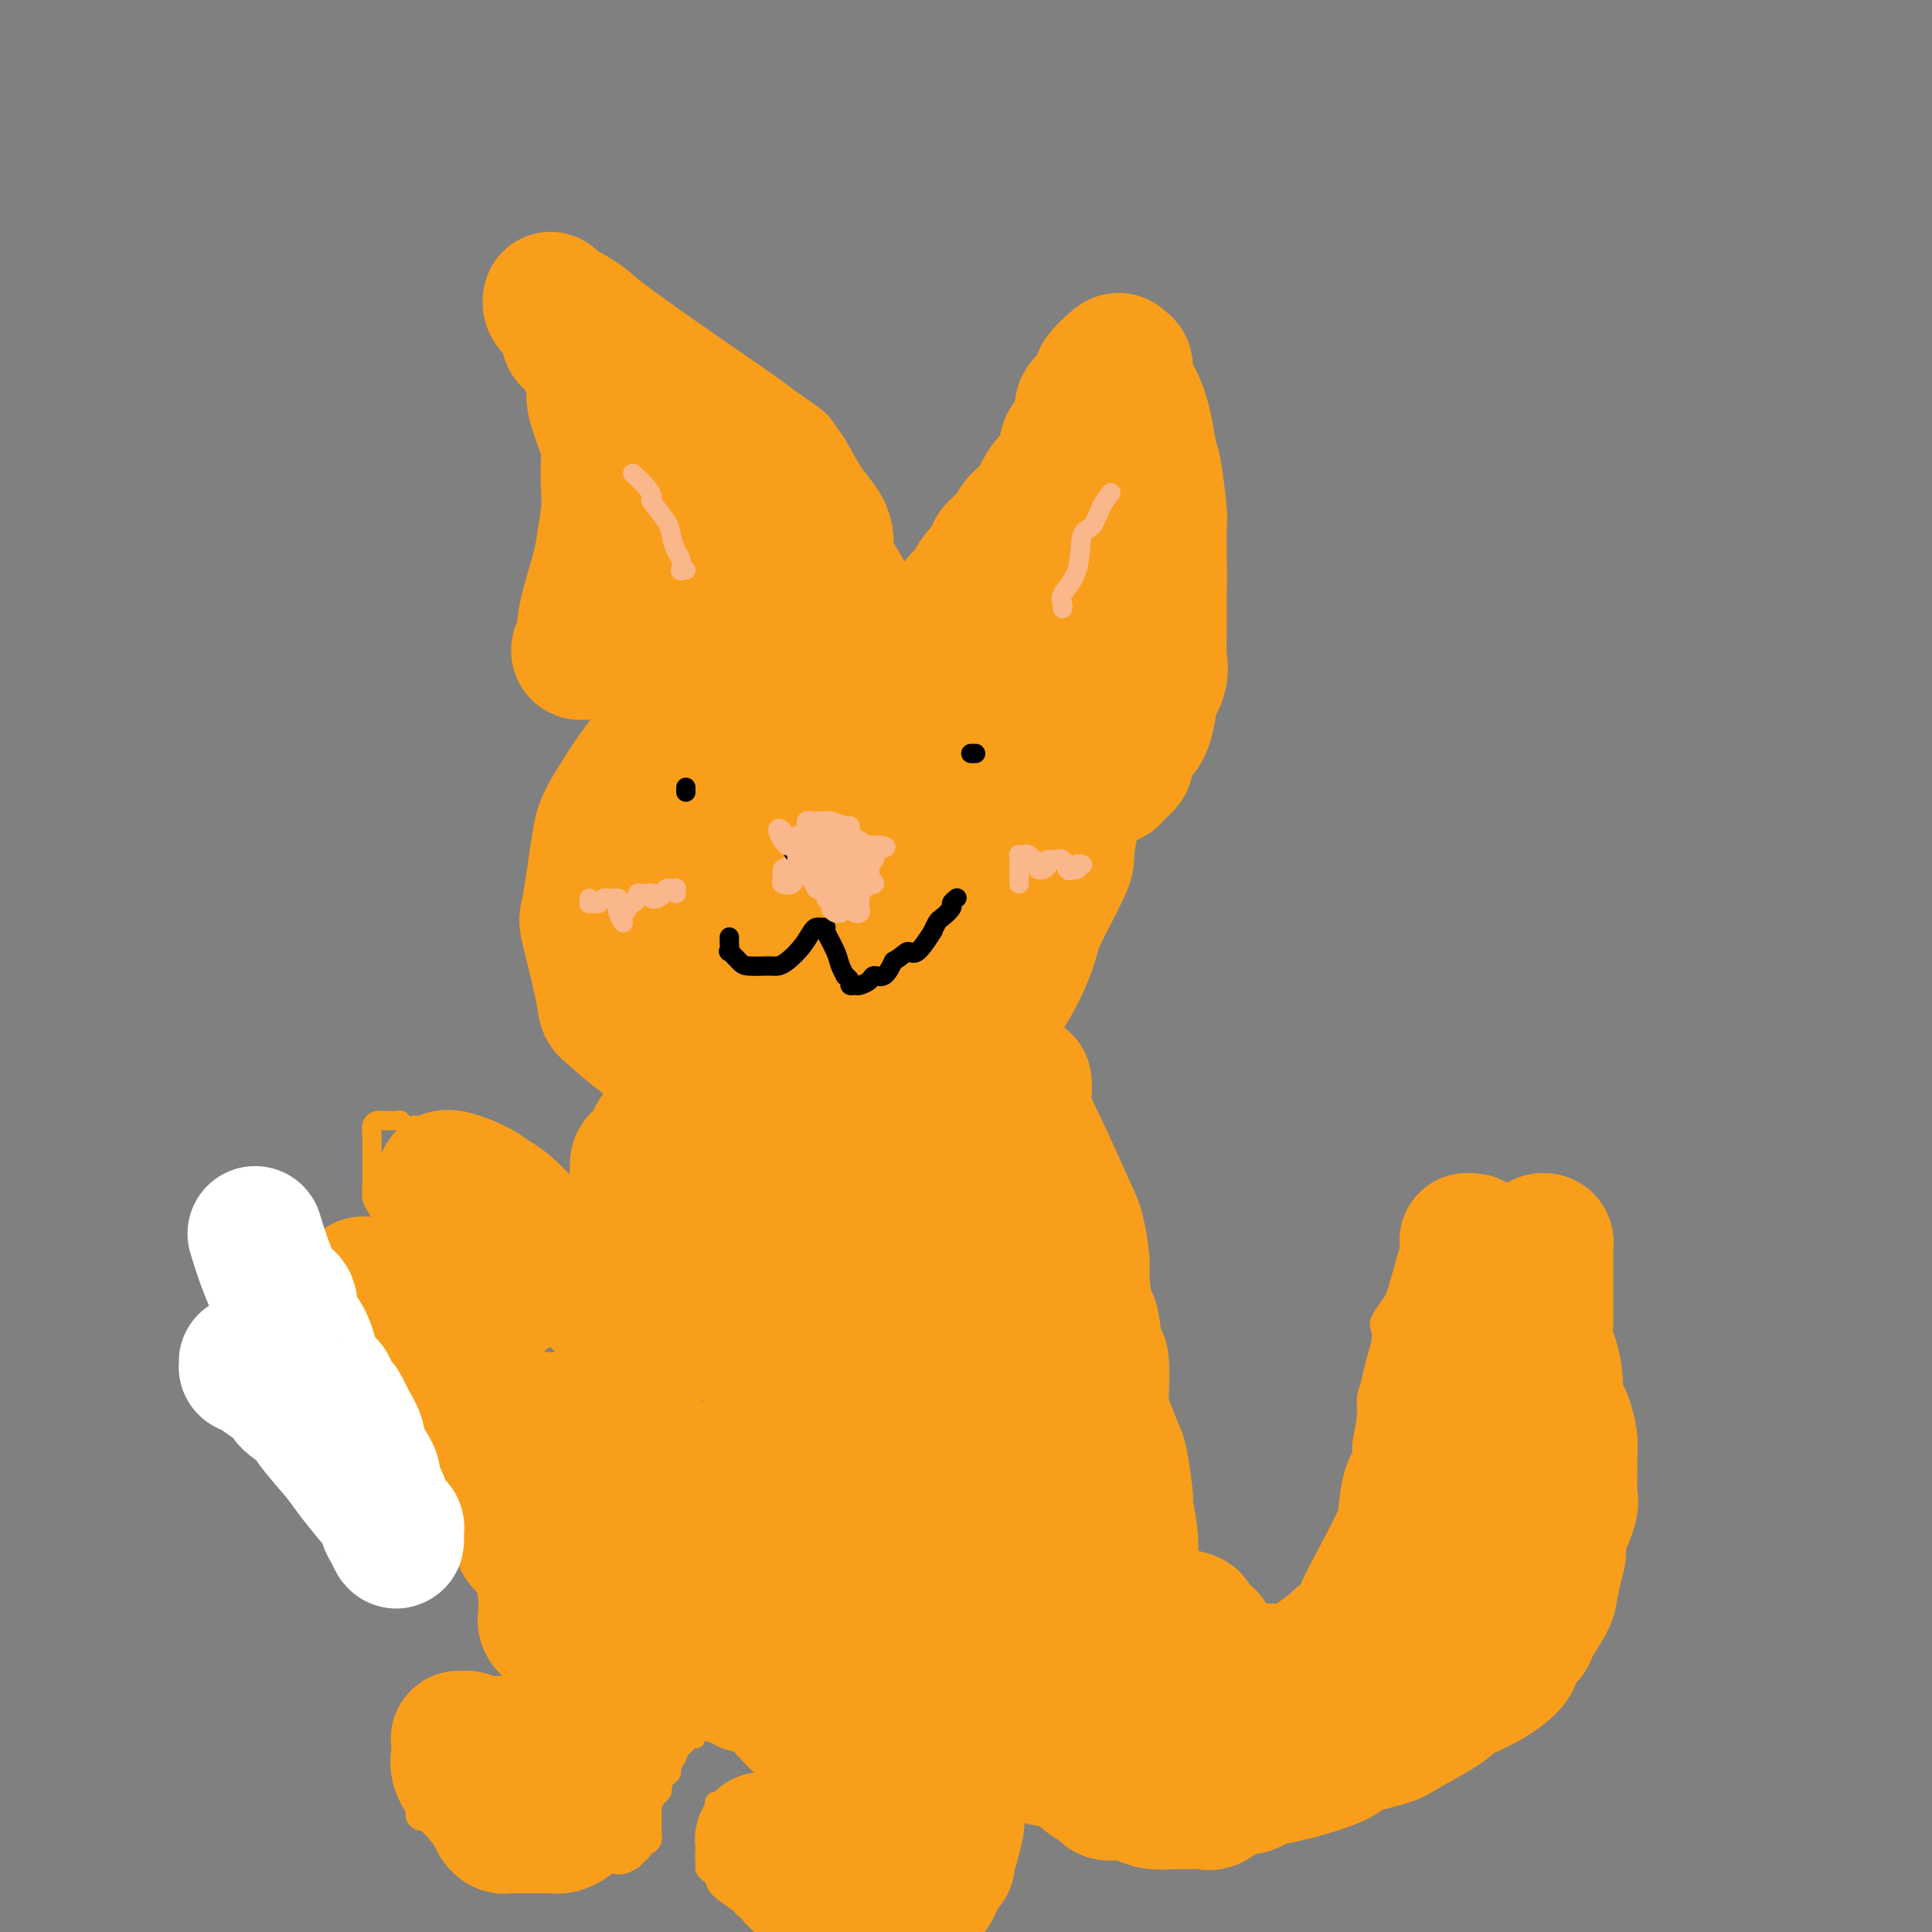 <svg viewBox='0 0 400 400' version='1.1' xmlns='http://www.w3.org/2000/svg' xmlns:xlink='http://www.w3.org/1999/xlink'><rect x="0" y="0" width="400" height="400" fill="#808080" stroke="none"/><g fill='none' stroke='#F99E1B' stroke-width='28' stroke-linecap='round' stroke-linejoin='round'><path d='M174,133c-1.281,-0.418 -2.563,-0.835 -3,-1c-0.437,-0.165 -0.030,-0.076 -1,0c-0.970,0.076 -3.318,0.139 -4,0c-0.682,-0.139 0.301,-0.480 -1,0c-1.301,0.480 -4.886,1.781 -7,3c-2.114,1.219 -2.755,2.356 -6,5c-3.245,2.644 -9.093,6.794 -14,12c-4.907,5.206 -8.872,11.466 -11,15c-2.128,3.534 -2.417,4.340 -3,8c-0.583,3.660 -1.459,10.173 -2,13c-0.541,2.827 -0.749,1.968 0,5c0.749,3.032 2.453,9.955 3,13c0.547,3.045 -0.064,2.213 2,4c2.064,1.787 6.803,6.193 11,8c4.197,1.807 7.851,1.015 10,1c2.149,-0.015 2.792,0.747 7,1c4.208,0.253 11.983,-0.002 16,0c4.017,0.002 4.278,0.261 8,0c3.722,-0.261 10.905,-1.042 15,-2c4.095,-0.958 5.101,-2.092 7,-4c1.899,-1.908 4.689,-4.590 7,-8c2.311,-3.410 4.142,-7.549 5,-10c0.858,-2.451 0.742,-3.216 2,-6c1.258,-2.784 3.888,-7.588 5,-10c1.112,-2.412 0.704,-2.433 1,-5c0.296,-2.567 1.295,-7.682 2,-10c0.705,-2.318 1.117,-1.839 0,-4c-1.117,-2.161 -3.763,-6.961 -6,-10c-2.237,-3.039 -4.064,-4.318 -5,-5c-0.936,-0.682 -0.982,-0.766 -1,-1c-0.018,-0.234 -0.009,-0.617 0,-1'/><path d='M211,144c-1.885,-3.200 -0.597,-0.699 -1,0c-0.403,0.699 -2.496,-0.404 -4,-1c-1.504,-0.596 -2.418,-0.686 -4,-1c-1.582,-0.314 -3.831,-0.851 -5,-1c-1.169,-0.149 -1.258,0.090 -2,0c-0.742,-0.090 -2.136,-0.509 -4,0c-1.864,0.509 -4.198,1.948 -5,2c-0.802,0.052 -0.073,-1.282 -2,1c-1.927,2.282 -6.510,8.179 -9,11c-2.490,2.821 -2.888,2.567 -5,7c-2.112,4.433 -5.939,13.553 -8,18c-2.061,4.447 -2.355,4.223 -3,6c-0.645,1.777 -1.640,5.557 -2,8c-0.360,2.443 -0.085,3.548 0,4c0.085,0.452 -0.018,0.250 0,1c0.018,0.750 0.159,2.451 0,3c-0.159,0.549 -0.618,-0.056 0,0c0.618,0.056 2.314,0.772 3,1c0.686,0.228 0.363,-0.034 2,0c1.637,0.034 5.235,0.363 8,0c2.765,-0.363 4.697,-1.418 6,-2c1.303,-0.582 1.977,-0.693 4,-2c2.023,-1.307 5.393,-3.811 7,-5c1.607,-1.189 1.449,-1.061 3,-1c1.551,0.061 4.811,0.057 6,0c1.189,-0.057 0.308,-0.166 1,0c0.692,0.166 2.959,0.608 4,1c1.041,0.392 0.856,0.734 1,2c0.144,1.266 0.616,3.456 0,5c-0.616,1.544 -2.319,2.441 -4,3c-1.681,0.559 -3.341,0.779 -5,1'/><path d='M193,205c-4.532,0.781 -11.361,0.734 -15,1c-3.639,0.266 -4.088,0.845 -6,1c-1.912,0.155 -5.288,-0.113 -7,0c-1.712,0.113 -1.761,0.609 -3,0c-1.239,-0.609 -3.669,-2.323 -6,-4c-2.331,-1.677 -4.562,-3.317 -6,-4c-1.438,-0.683 -2.083,-0.408 -3,-2c-0.917,-1.592 -2.106,-5.050 -3,-7c-0.894,-1.950 -1.493,-2.391 -2,-5c-0.507,-2.609 -0.921,-7.385 -1,-10c-0.079,-2.615 0.178,-3.070 0,-4c-0.178,-0.930 -0.793,-2.334 0,-4c0.793,-1.666 2.992,-3.594 4,-5c1.008,-1.406 0.824,-2.290 3,-3c2.176,-0.710 6.711,-1.246 9,-2c2.289,-0.754 2.330,-1.726 5,-2c2.670,-0.274 7.967,0.150 11,0c3.033,-0.150 3.800,-0.873 6,0c2.200,0.873 5.832,3.343 9,6c3.168,2.657 5.870,5.501 7,7c1.130,1.499 0.686,1.652 1,4c0.314,2.348 1.384,6.892 1,9c-0.384,2.108 -2.222,1.782 -4,3c-1.778,1.218 -3.498,3.982 -5,5c-1.502,1.018 -2.788,0.290 -5,0c-2.212,-0.290 -5.349,-0.143 -8,0c-2.651,0.143 -4.815,0.281 -6,0c-1.185,-0.281 -1.390,-0.983 -2,-2c-0.610,-1.017 -1.626,-2.351 -2,-3c-0.374,-0.649 -0.107,-0.614 0,-2c0.107,-1.386 0.053,-4.193 0,-7'/><path d='M165,175c-0.935,-2.586 -1.273,-2.052 0,-3c1.273,-0.948 4.156,-3.379 6,-5c1.844,-1.621 2.648,-2.432 4,-3c1.352,-0.568 3.252,-0.894 6,-1c2.748,-0.106 6.343,0.007 8,0c1.657,-0.007 1.377,-0.134 2,0c0.623,0.134 2.150,0.530 3,1c0.850,0.470 1.024,1.016 1,2c-0.024,0.984 -0.244,2.408 0,3c0.244,0.592 0.953,0.354 0,2c-0.953,1.646 -3.568,5.176 -6,7c-2.432,1.824 -4.681,1.943 -6,2c-1.319,0.057 -1.706,0.051 -3,0c-1.294,-0.051 -3.493,-0.146 -5,0c-1.507,0.146 -2.323,0.534 -4,0c-1.677,-0.534 -4.215,-1.990 -6,-3c-1.785,-1.010 -2.816,-1.573 -4,-2c-1.184,-0.427 -2.522,-0.716 -4,-1c-1.478,-0.284 -3.097,-0.561 -4,-1c-0.903,-0.439 -1.089,-1.041 -2,-2c-0.911,-0.959 -2.545,-2.277 -3,-3c-0.455,-0.723 0.271,-0.853 0,-2c-0.271,-1.147 -1.538,-3.312 -2,-4c-0.462,-0.688 -0.120,0.102 0,0c0.120,-0.102 0.017,-1.094 0,-2c-0.017,-0.906 0.051,-1.724 0,-2c-0.051,-0.276 -0.221,-0.010 0,-1c0.221,-0.990 0.832,-3.234 1,-4c0.168,-0.766 -0.109,-0.052 0,0c0.109,0.052 0.602,-0.556 1,-1c0.398,-0.444 0.699,-0.722 1,-1'/><path d='M149,151c0.859,-1.559 1.508,-1.958 2,-2c0.492,-0.042 0.828,0.273 1,0c0.172,-0.273 0.181,-1.135 1,-2c0.819,-0.865 2.450,-1.734 3,-2c0.550,-0.266 0.020,0.069 0,0c-0.020,-0.069 0.472,-0.543 1,-1c0.528,-0.457 1.094,-0.897 2,-1c0.906,-0.103 2.153,0.130 3,0c0.847,-0.130 1.294,-0.623 2,-1c0.706,-0.377 1.670,-0.637 3,-1c1.330,-0.363 3.024,-0.829 4,-1c0.976,-0.171 1.234,-0.046 2,0c0.766,0.046 2.042,0.015 3,0c0.958,-0.015 1.599,-0.012 3,0c1.401,0.012 3.564,0.035 5,0c1.436,-0.035 2.147,-0.127 3,0c0.853,0.127 1.849,0.471 3,1c1.151,0.529 2.458,1.241 3,2c0.542,0.759 0.321,1.565 1,2c0.679,0.435 2.259,0.498 3,1c0.741,0.502 0.642,1.442 1,2c0.358,0.558 1.171,0.733 2,1c0.829,0.267 1.672,0.626 2,1c0.328,0.374 0.140,0.763 0,1c-0.140,0.237 -0.234,0.323 0,1c0.234,0.677 0.795,1.944 1,3c0.205,1.056 0.055,1.900 0,3c-0.055,1.100 -0.016,2.457 0,3c0.016,0.543 0.008,0.271 0,0'/></g>
<g fill='none' stroke='#000000' stroke-width='4' stroke-linecap='round' stroke-linejoin='round'><path d='M142,164c0.000,-0.417 0.000,-0.833 0,-1c0.000,-0.167 0.000,-0.083 0,0'/><path d='M201,156c0.417,0.000 0.833,0.000 1,0c0.167,0.000 0.083,0.000 0,0'/><path d='M151,194c-0.014,0.182 -0.028,0.364 0,1c0.028,0.636 0.098,1.725 0,2c-0.098,0.275 -0.364,-0.266 0,0c0.364,0.266 1.356,1.338 2,2c0.644,0.662 0.938,0.915 2,1c1.062,0.085 2.890,0.002 4,0c1.110,-0.002 1.502,0.076 2,0c0.498,-0.076 1.103,-0.308 2,-1c0.897,-0.692 2.086,-1.846 3,-3c0.914,-1.154 1.552,-2.309 2,-3c0.448,-0.691 0.707,-0.917 1,-1c0.293,-0.083 0.621,-0.024 1,0c0.379,0.024 0.808,0.012 1,0c0.192,-0.012 0.147,-0.024 0,0c-0.147,0.024 -0.394,0.083 0,1c0.394,0.917 1.430,2.693 2,4c0.570,1.307 0.674,2.144 1,3c0.326,0.856 0.875,1.732 1,2c0.125,0.268 -0.175,-0.071 0,0c0.175,0.071 0.824,0.552 1,1c0.176,0.448 -0.123,0.862 0,1c0.123,0.138 0.666,0.001 1,0c0.334,-0.001 0.460,0.135 1,0c0.540,-0.135 1.495,-0.541 2,-1c0.505,-0.459 0.559,-0.970 1,-1c0.441,-0.030 1.269,0.420 2,0c0.731,-0.420 1.366,-1.710 2,-3'/><path d='M185,199c2.000,-1.139 2.501,-1.987 3,-2c0.499,-0.013 0.997,0.807 2,0c1.003,-0.807 2.511,-3.242 3,-4c0.489,-0.758 -0.042,0.162 0,0c0.042,-0.162 0.656,-1.406 1,-2c0.344,-0.594 0.418,-0.538 1,-1c0.582,-0.462 1.671,-1.444 2,-2c0.329,-0.556 -0.104,-0.688 0,-1c0.104,-0.312 0.744,-0.803 1,-1c0.256,-0.197 0.128,-0.098 0,0'/></g>
<g fill='none' stroke='#F99E1B' stroke-width='4' stroke-linecap='round' stroke-linejoin='round'><path d='M132,225c0.118,0.225 0.235,0.450 0,1c-0.235,0.550 -0.823,1.425 -1,2c-0.177,0.575 0.057,0.849 0,2c-0.057,1.151 -0.407,3.180 -1,5c-0.593,1.820 -1.431,3.430 -2,5c-0.569,1.570 -0.871,3.100 -1,4c-0.129,0.900 -0.086,1.170 0,2c0.086,0.830 0.215,2.219 0,3c-0.215,0.781 -0.775,0.956 -1,2c-0.225,1.044 -0.117,2.959 0,4c0.117,1.041 0.242,1.207 0,2c-0.242,0.793 -0.852,2.211 -1,4c-0.148,1.789 0.167,3.947 0,5c-0.167,1.053 -0.815,1.001 -1,2c-0.185,0.999 0.094,3.050 0,4c-0.094,0.950 -0.561,0.801 -1,2c-0.439,1.199 -0.851,3.748 -1,5c-0.149,1.252 -0.034,1.207 0,2c0.034,0.793 -0.013,2.423 0,4c0.013,1.577 0.087,3.102 0,4c-0.087,0.898 -0.334,1.167 -1,2c-0.666,0.833 -1.751,2.228 -2,3c-0.249,0.772 0.336,0.922 0,2c-0.336,1.078 -1.595,3.083 -2,4c-0.405,0.917 0.045,0.747 0,1c-0.045,0.253 -0.584,0.929 -1,2c-0.416,1.071 -0.708,2.535 -1,4'/><path d='M115,307c-1.428,2.965 -1.497,1.379 -2,2c-0.503,0.621 -1.441,3.451 -2,5c-0.559,1.549 -0.738,1.819 -1,2c-0.262,0.181 -0.606,0.275 -1,1c-0.394,0.725 -0.838,2.081 -1,3c-0.162,0.919 -0.044,1.401 0,2c0.044,0.599 0.012,1.314 0,2c-0.012,0.686 -0.003,1.344 0,2c0.003,0.656 0.002,1.312 0,2c-0.002,0.688 -0.005,1.408 0,2c0.005,0.592 0.017,1.055 0,2c-0.017,0.945 -0.062,2.373 0,3c0.062,0.627 0.232,0.452 1,1c0.768,0.548 2.134,1.819 3,3c0.866,1.181 1.232,2.270 2,3c0.768,0.730 1.938,1.099 3,2c1.062,0.901 2.016,2.332 3,3c0.984,0.668 1.999,0.572 3,1c1.001,0.428 1.989,1.381 3,2c1.011,0.619 2.044,0.905 3,1c0.956,0.095 1.836,-0.000 4,1c2.164,1.000 5.613,3.095 7,4c1.387,0.905 0.711,0.619 2,1c1.289,0.381 4.542,1.430 6,2c1.458,0.570 1.120,0.660 2,1c0.880,0.340 2.976,0.931 4,1c1.024,0.069 0.976,-0.384 2,0c1.024,0.384 3.122,1.603 4,2c0.878,0.397 0.537,-0.030 2,0c1.463,0.030 4.732,0.515 8,1'/><path d='M170,364c6.459,1.480 7.608,1.181 8,1c0.392,-0.181 0.027,-0.245 2,0c1.973,0.245 6.283,0.798 8,1c1.717,0.202 0.842,0.054 2,0c1.158,-0.054 4.350,-0.014 6,0c1.650,0.014 1.759,0.003 3,0c1.241,-0.003 3.616,0.001 6,0c2.384,-0.001 4.778,-0.007 6,0c1.222,0.007 1.271,0.025 2,0c0.729,-0.025 2.139,-0.095 3,0c0.861,0.095 1.172,0.355 2,0c0.828,-0.355 2.172,-1.327 3,-2c0.828,-0.673 1.141,-1.049 2,-2c0.859,-0.951 2.266,-2.477 3,-4c0.734,-1.523 0.795,-3.043 1,-4c0.205,-0.957 0.553,-1.352 1,-3c0.447,-1.648 0.995,-4.551 1,-6c0.005,-1.449 -0.531,-1.445 0,-3c0.531,-1.555 2.128,-4.669 3,-6c0.872,-1.331 1.018,-0.878 1,-2c-0.018,-1.122 -0.201,-3.820 0,-6c0.201,-2.180 0.786,-3.843 1,-5c0.214,-1.157 0.057,-1.808 0,-3c-0.057,-1.192 -0.015,-2.927 0,-4c0.015,-1.073 0.004,-1.486 0,-3c-0.004,-1.514 -0.001,-4.131 0,-5c0.001,-0.869 0.000,0.010 0,-2c-0.000,-2.010 -0.000,-6.910 0,-9c0.000,-2.090 0.000,-1.370 0,-3c-0.000,-1.630 -0.000,-5.608 0,-8c0.000,-2.392 0.000,-3.196 0,-4'/><path d='M234,282c-0.224,-6.305 -0.786,-1.568 -1,-1c-0.214,0.568 -0.082,-3.034 0,-5c0.082,-1.966 0.112,-2.296 -1,-4c-1.112,-1.704 -3.368,-4.781 -4,-7c-0.632,-2.219 0.360,-3.580 0,-5c-0.360,-1.420 -2.071,-2.898 -3,-5c-0.929,-2.102 -1.075,-4.828 -1,-6c0.075,-1.172 0.371,-0.790 0,-2c-0.371,-1.210 -1.408,-4.013 -2,-5c-0.592,-0.987 -0.740,-0.158 -1,-1c-0.260,-0.842 -0.633,-3.356 -1,-4c-0.367,-0.644 -0.727,0.581 -1,0c-0.273,-0.581 -0.458,-2.967 -1,-4c-0.542,-1.033 -1.442,-0.714 -2,-1c-0.558,-0.286 -0.776,-1.177 -1,-2c-0.224,-0.823 -0.455,-1.578 -1,-2c-0.545,-0.422 -1.403,-0.509 -2,-1c-0.597,-0.491 -0.933,-1.385 -1,-2c-0.067,-0.615 0.136,-0.952 0,-1c-0.136,-0.048 -0.610,0.194 -1,0c-0.390,-0.194 -0.697,-0.823 -1,-1c-0.303,-0.177 -0.603,0.099 -1,0c-0.397,-0.099 -0.890,-0.573 -1,-1c-0.110,-0.427 0.163,-0.807 0,-1c-0.163,-0.193 -0.761,-0.198 -1,0c-0.239,0.198 -0.120,0.599 0,1'/><path d='M206,222c-1.988,-2.369 0.042,-0.792 1,0c0.958,0.792 0.844,0.800 1,1c0.156,0.200 0.580,0.592 1,1c0.420,0.408 0.834,0.831 1,1c0.166,0.169 0.083,0.085 0,0'/><path d='M231,315c0.055,0.261 0.110,0.522 0,1c-0.110,0.478 -0.385,1.173 0,2c0.385,0.827 1.431,1.787 2,3c0.569,1.213 0.663,2.678 2,4c1.337,1.322 3.918,2.502 5,3c1.082,0.498 0.664,0.316 2,1c1.336,0.684 4.425,2.236 6,3c1.575,0.764 1.634,0.741 3,1c1.366,0.259 4.037,0.801 6,1c1.963,0.199 3.216,0.056 4,0c0.784,-0.056 1.099,-0.026 2,0c0.901,0.026 2.389,0.047 3,0c0.611,-0.047 0.345,-0.161 1,-1c0.655,-0.839 2.230,-2.402 3,-3c0.770,-0.598 0.736,-0.230 2,-1c1.264,-0.770 3.826,-2.678 5,-4c1.174,-1.322 0.960,-2.059 1,-3c0.040,-0.941 0.335,-2.086 1,-4c0.665,-1.914 1.699,-4.595 2,-6c0.301,-1.405 -0.131,-1.532 0,-3c0.131,-1.468 0.826,-4.276 1,-6c0.174,-1.724 -0.173,-2.364 0,-4c0.173,-1.636 0.865,-4.269 1,-6c0.135,-1.731 -0.289,-2.561 0,-4c0.289,-1.439 1.289,-3.485 2,-6c0.711,-2.515 1.132,-5.497 1,-7c-0.132,-1.503 -0.819,-1.527 0,-3c0.819,-1.473 3.144,-4.397 4,-6c0.856,-1.603 0.245,-1.887 1,-3c0.755,-1.113 2.878,-3.057 5,-5'/><path d='M296,259c1.547,-2.259 0.416,-0.907 1,-1c0.584,-0.093 2.885,-1.632 5,-3c2.115,-1.368 4.044,-2.563 5,-3c0.956,-0.437 0.938,-0.114 2,0c1.062,0.114 3.203,0.018 4,0c0.797,-0.018 0.248,0.042 1,0c0.752,-0.042 2.805,-0.185 4,0c1.195,0.185 1.534,0.698 2,1c0.466,0.302 1.060,0.393 2,1c0.940,0.607 2.228,1.730 3,2c0.772,0.270 1.030,-0.313 1,0c-0.030,0.313 -0.347,1.521 0,2c0.347,0.479 1.360,0.227 2,1c0.640,0.773 0.907,2.571 1,3c0.093,0.429 0.010,-0.509 0,1c-0.010,1.509 0.052,5.467 0,8c-0.052,2.533 -0.217,3.641 0,8c0.217,4.359 0.818,11.971 1,20c0.182,8.029 -0.054,16.477 0,21c0.054,4.523 0.397,5.120 0,8c-0.397,2.880 -1.534,8.041 -2,10c-0.466,1.959 -0.261,0.714 -1,1c-0.739,0.286 -2.424,2.103 -3,3c-0.576,0.897 -0.045,0.874 -1,1c-0.955,0.126 -3.397,0.402 -5,1c-1.603,0.598 -2.369,1.519 -3,2c-0.631,0.481 -1.128,0.524 -2,1c-0.872,0.476 -2.120,1.385 -3,2c-0.880,0.615 -1.391,0.935 -2,1c-0.609,0.065 -1.317,-0.124 -2,0c-0.683,0.124 -1.342,0.562 -2,1'/><path d='M304,351c-4.313,2.025 -3.096,0.587 -3,0c0.096,-0.587 -0.928,-0.323 -2,0c-1.072,0.323 -2.193,0.705 -3,1c-0.807,0.295 -1.300,0.501 -2,1c-0.700,0.499 -1.607,1.289 -3,2c-1.393,0.711 -3.272,1.343 -4,2c-0.728,0.657 -0.303,1.338 -1,2c-0.697,0.662 -2.514,1.304 -4,2c-1.486,0.696 -2.639,1.447 -3,2c-0.361,0.553 0.072,0.907 -1,1c-1.072,0.093 -3.647,-0.074 -5,0c-1.353,0.074 -1.484,0.388 -4,1c-2.516,0.612 -7.416,1.523 -10,2c-2.584,0.477 -2.853,0.520 -5,1c-2.147,0.480 -6.172,1.397 -8,2c-1.828,0.603 -1.459,0.893 -2,1c-0.541,0.107 -1.993,0.031 -3,0c-1.007,-0.031 -1.569,-0.016 -2,0c-0.431,0.016 -0.731,0.032 -1,0c-0.269,-0.032 -0.507,-0.112 -1,0c-0.493,0.112 -1.242,0.415 -2,1c-0.758,0.585 -1.523,1.451 -2,2c-0.477,0.549 -0.664,0.782 -1,1c-0.336,0.218 -0.822,0.420 -1,1c-0.178,0.580 -0.048,1.537 0,2c0.048,0.463 0.013,0.432 0,1c-0.013,0.568 -0.004,1.734 0,2c0.004,0.266 0.002,-0.367 0,-1'/><path d='M231,380c-0.800,1.056 -0.800,-0.303 -1,-1c-0.200,-0.697 -0.601,-0.731 -1,-1c-0.399,-0.269 -0.797,-0.771 -1,-1c-0.203,-0.229 -0.213,-0.185 -1,-1c-0.787,-0.815 -2.352,-2.491 -3,-3c-0.648,-0.509 -0.377,0.148 -1,0c-0.623,-0.148 -2.138,-1.101 -3,-2c-0.862,-0.899 -1.072,-1.743 -1,-2c0.072,-0.257 0.425,0.075 0,0c-0.425,-0.075 -1.629,-0.556 -2,-1c-0.371,-0.444 0.093,-0.850 0,-1c-0.093,-0.150 -0.741,-0.043 -1,0c-0.259,0.043 -0.130,0.021 0,0'/><path d='M120,344c-0.445,-0.090 -0.890,-0.180 -1,0c-0.110,0.180 0.115,0.629 0,1c-0.115,0.371 -0.571,0.663 -1,1c-0.429,0.337 -0.832,0.717 -1,1c-0.168,0.283 -0.101,0.467 0,1c0.101,0.533 0.234,1.416 0,2c-0.234,0.584 -0.837,0.871 -1,1c-0.163,0.129 0.114,0.101 0,0c-0.114,-0.101 -0.618,-0.274 -1,0c-0.382,0.274 -0.641,0.997 -1,1c-0.359,0.003 -0.817,-0.713 -1,-1c-0.183,-0.287 -0.092,-0.143 0,0'/><path d='M125,260c-0.756,-0.415 -1.512,-0.829 -2,-1c-0.488,-0.171 -0.708,-0.097 -1,0c-0.292,0.097 -0.657,0.218 -1,0c-0.343,-0.218 -0.663,-0.774 -1,-1c-0.337,-0.226 -0.689,-0.121 -1,0c-0.311,0.121 -0.581,0.258 -1,0c-0.419,-0.258 -0.989,-0.909 -1,-1c-0.011,-0.091 0.535,0.379 0,0c-0.535,-0.379 -2.153,-1.608 -3,-2c-0.847,-0.392 -0.924,0.054 -1,0c-0.076,-0.054 -0.150,-0.607 -1,-1c-0.850,-0.393 -2.475,-0.626 -3,-1c-0.525,-0.374 0.052,-0.888 0,-1c-0.052,-0.112 -0.732,0.177 -1,0c-0.268,-0.177 -0.124,-0.822 0,-1c0.124,-0.178 0.226,0.111 0,0c-0.226,-0.111 -0.781,-0.621 -1,-1c-0.219,-0.379 -0.101,-0.628 0,-1c0.101,-0.372 0.186,-0.867 0,-1c-0.186,-0.133 -0.644,0.098 -1,0c-0.356,-0.098 -0.609,-0.523 -1,-1c-0.391,-0.477 -0.920,-1.006 -1,-1c-0.080,0.006 0.288,0.548 0,0c-0.288,-0.548 -1.231,-2.186 -2,-3c-0.769,-0.814 -1.362,-0.804 -2,-1c-0.638,-0.196 -1.319,-0.598 -2,-1'/><path d='M98,241c-2.323,-2.197 -2.630,-1.688 -3,-2c-0.370,-0.312 -0.801,-1.443 -2,-2c-1.199,-0.557 -3.165,-0.541 -4,-1c-0.835,-0.459 -0.538,-1.395 -1,-2c-0.462,-0.605 -1.682,-0.880 -2,-1c-0.318,-0.120 0.266,-0.085 0,0c-0.266,0.085 -1.381,0.219 -2,0c-0.619,-0.219 -0.743,-0.791 -1,-1c-0.257,-0.209 -0.646,-0.057 -1,0c-0.354,0.057 -0.673,0.017 -1,0c-0.327,-0.017 -0.662,-0.012 -1,0c-0.338,0.012 -0.679,0.031 -1,0c-0.321,-0.031 -0.622,-0.113 -1,0c-0.378,0.113 -0.833,0.420 -1,1c-0.167,0.580 -0.045,1.434 0,2c0.045,0.566 0.012,0.843 0,1c-0.012,0.157 -0.004,0.192 0,1c0.004,0.808 0.003,2.388 0,3c-0.003,0.612 -0.007,0.255 0,1c0.007,0.745 0.024,2.590 0,4c-0.024,1.410 -0.090,2.384 0,3c0.090,0.616 0.337,0.873 1,2c0.663,1.127 1.744,3.126 2,4c0.256,0.874 -0.311,0.625 0,1c0.311,0.375 1.501,1.374 2,2c0.499,0.626 0.308,0.878 1,2c0.692,1.122 2.268,3.115 3,4c0.732,0.885 0.620,0.661 1,1c0.380,0.339 1.251,1.240 2,2c0.749,0.760 1.374,1.380 2,2'/><path d='M91,268c2.189,3.043 0.662,0.650 1,0c0.338,-0.650 2.542,0.441 3,1c0.458,0.559 -0.830,0.585 0,1c0.830,0.415 3.777,1.221 5,2c1.223,0.779 0.723,1.533 1,2c0.277,0.467 1.331,0.646 2,1c0.669,0.354 0.953,0.882 1,1c0.047,0.118 -0.142,-0.176 0,0c0.142,0.176 0.615,0.820 1,1c0.385,0.180 0.680,-0.105 1,0c0.320,0.105 0.663,0.602 1,1c0.337,0.398 0.667,0.699 1,1c0.333,0.301 0.667,0.602 1,1c0.333,0.398 0.663,0.891 1,1c0.337,0.109 0.682,-0.167 1,0c0.318,0.167 0.610,0.776 1,1c0.390,0.224 0.879,0.063 1,0c0.121,-0.063 -0.126,-0.028 0,0c0.126,0.028 0.625,0.049 1,0c0.375,-0.049 0.626,-0.168 1,0c0.374,0.168 0.870,0.622 1,1c0.130,0.378 -0.106,0.679 0,1c0.106,0.321 0.553,0.660 1,1'/><path d='M117,285c4.333,2.833 2.167,1.417 0,0'/><path d='M106,311c-0.451,-0.287 -0.902,-0.574 -1,-1c-0.098,-0.426 0.157,-0.990 0,-1c-0.157,-0.010 -0.728,0.536 -1,0c-0.272,-0.536 -0.247,-2.152 -1,-3c-0.753,-0.848 -2.285,-0.926 -3,-2c-0.715,-1.074 -0.614,-3.142 -1,-4c-0.386,-0.858 -1.258,-0.504 -2,-1c-0.742,-0.496 -1.353,-1.841 -2,-3c-0.647,-1.159 -1.329,-2.131 -2,-3c-0.671,-0.869 -1.330,-1.636 -2,-3c-0.670,-1.364 -1.350,-3.324 -2,-4c-0.650,-0.676 -1.271,-0.069 -2,-1c-0.729,-0.931 -1.565,-3.400 -2,-4c-0.435,-0.600 -0.468,0.671 -1,0c-0.532,-0.671 -1.561,-3.282 -3,-5c-1.439,-1.718 -3.286,-2.541 -4,-3c-0.714,-0.459 -0.295,-0.553 -1,-1c-0.705,-0.447 -2.534,-1.247 -3,-2c-0.466,-0.753 0.433,-1.459 0,-2c-0.433,-0.541 -2.197,-0.915 -3,-1c-0.803,-0.085 -0.645,0.121 -1,0c-0.355,-0.121 -1.222,-0.569 -2,-1c-0.778,-0.431 -1.465,-0.846 -2,-1c-0.535,-0.154 -0.918,-0.049 -1,0c-0.082,0.049 0.135,0.041 0,0c-0.135,-0.041 -0.624,-0.114 -1,0c-0.376,0.114 -0.640,0.415 -1,1c-0.360,0.585 -0.817,1.453 -1,2c-0.183,0.547 -0.091,0.774 0,1'/><path d='M61,269c-0.528,1.094 -0.349,1.828 0,3c0.349,1.172 0.866,2.781 1,4c0.134,1.219 -0.115,2.049 0,3c0.115,0.951 0.594,2.022 1,3c0.406,0.978 0.737,1.863 1,3c0.263,1.137 0.456,2.525 1,3c0.544,0.475 1.439,0.037 2,1c0.561,0.963 0.789,3.328 2,5c1.211,1.672 3.404,2.651 4,3c0.596,0.349 -0.407,0.067 0,1c0.407,0.933 2.224,3.082 3,4c0.776,0.918 0.512,0.606 1,1c0.488,0.394 1.729,1.495 2,2c0.271,0.505 -0.427,0.415 0,1c0.427,0.585 1.979,1.844 3,3c1.021,1.156 1.511,2.208 2,3c0.489,0.792 0.978,1.323 2,2c1.022,0.677 2.577,1.501 3,2c0.423,0.499 -0.286,0.672 0,1c0.286,0.328 1.567,0.809 2,1c0.433,0.191 0.018,0.090 0,0c-0.018,-0.090 0.361,-0.169 1,0c0.639,0.169 1.537,0.585 2,1c0.463,0.415 0.491,0.829 1,1c0.509,0.171 1.498,0.097 2,0c0.502,-0.097 0.516,-0.219 1,0c0.484,0.219 1.439,0.777 2,1c0.561,0.223 0.728,0.111 1,0c0.272,-0.111 0.650,-0.222 1,0c0.350,0.222 0.671,0.778 1,1c0.329,0.222 0.664,0.111 1,0'/><path d='M104,322c2.737,1.482 0.580,1.185 0,1c-0.580,-0.185 0.419,-0.260 1,0c0.581,0.260 0.746,0.853 1,1c0.254,0.147 0.597,-0.153 1,0c0.403,0.153 0.865,0.759 1,1c0.135,0.241 -0.057,0.116 0,0c0.057,-0.116 0.361,-0.224 1,0c0.639,0.224 1.611,0.778 2,1c0.389,0.222 0.194,0.111 0,0'/><path d='M116,345c-0.000,0.305 -0.000,0.610 0,1c0.000,0.390 0.001,0.866 0,1c-0.001,0.134 -0.004,-0.074 0,0c0.004,0.074 0.016,0.429 0,1c-0.016,0.571 -0.060,1.357 0,2c0.060,0.643 0.222,1.142 0,2c-0.222,0.858 -0.830,2.076 -1,3c-0.170,0.924 0.098,1.553 0,2c-0.098,0.447 -0.562,0.711 -1,1c-0.438,0.289 -0.848,0.602 -1,1c-0.152,0.398 -0.044,0.880 0,1c0.044,0.120 0.026,-0.121 0,0c-0.026,0.121 -0.060,0.606 0,1c0.060,0.394 0.213,0.698 0,1c-0.213,0.302 -0.792,0.602 -1,1c-0.208,0.398 -0.046,0.895 0,1c0.046,0.105 -0.024,-0.180 0,0c0.024,0.180 0.142,0.825 0,1c-0.142,0.175 -0.545,-0.121 -1,0c-0.455,0.121 -0.962,0.658 -1,1c-0.038,0.342 0.393,0.488 0,1c-0.393,0.512 -1.611,1.391 -2,2c-0.389,0.609 0.050,0.948 0,1c-0.050,0.052 -0.588,-0.182 -1,0c-0.412,0.182 -0.698,0.781 -1,1c-0.302,0.219 -0.620,0.059 -1,0c-0.380,-0.059 -0.823,-0.017 -1,0c-0.177,0.017 -0.089,0.008 0,0'/><path d='M104,371c-1.568,0.901 -1.488,-0.346 -2,-1c-0.512,-0.654 -1.617,-0.714 -2,-1c-0.383,-0.286 -0.044,-0.797 0,-1c0.044,-0.203 -0.208,-0.097 -1,-1c-0.792,-0.903 -2.125,-2.816 -3,-4c-0.875,-1.184 -1.291,-1.638 -2,-2c-0.709,-0.362 -1.710,-0.633 -2,-1c-0.290,-0.367 0.129,-0.830 0,-1c-0.129,-0.170 -0.808,-0.048 -1,0c-0.192,0.048 0.102,0.020 0,0c-0.102,-0.020 -0.601,-0.032 -1,0c-0.399,0.032 -0.700,0.108 -1,0c-0.300,-0.108 -0.601,-0.400 -1,0c-0.399,0.400 -0.895,1.493 -1,2c-0.105,0.507 0.182,0.430 0,1c-0.182,0.570 -0.833,1.788 -1,3c-0.167,1.212 0.150,2.419 0,3c-0.150,0.581 -0.768,0.536 -1,1c-0.232,0.464 -0.077,1.437 0,2c0.077,0.563 0.076,0.715 0,1c-0.076,0.285 -0.228,0.703 0,1c0.228,0.297 0.834,0.472 1,1c0.166,0.528 -0.110,1.409 0,2c0.110,0.591 0.605,0.893 1,1c0.395,0.107 0.692,0.017 1,0c0.308,-0.017 0.629,0.037 1,0c0.371,-0.037 0.792,-0.164 1,0c0.208,0.164 0.202,0.618 1,1c0.798,0.382 2.399,0.691 4,1'/><path d='M95,379c2.108,0.568 3.380,0.989 4,1c0.620,0.011 0.590,-0.386 1,0c0.410,0.386 1.259,1.557 2,2c0.741,0.443 1.372,0.157 2,0c0.628,-0.157 1.251,-0.187 2,0c0.749,0.187 1.623,0.590 2,1c0.377,0.410 0.259,0.827 1,1c0.741,0.173 2.343,0.103 3,0c0.657,-0.103 0.369,-0.238 1,0c0.631,0.238 2.181,0.848 3,1c0.819,0.152 0.909,-0.156 2,0c1.091,0.156 3.185,0.774 4,1c0.815,0.226 0.351,0.060 1,0c0.649,-0.060 2.410,-0.015 3,0c0.590,0.015 0.007,0.001 0,0c-0.007,-0.001 0.561,0.011 1,0c0.439,-0.011 0.749,-0.044 1,0c0.251,0.044 0.445,0.165 1,0c0.555,-0.165 1.472,-0.618 2,-1c0.528,-0.382 0.667,-0.694 1,-1c0.333,-0.306 0.860,-0.606 1,-1c0.140,-0.394 -0.106,-0.883 0,-1c0.106,-0.117 0.564,0.138 1,0c0.436,-0.138 0.849,-0.670 1,-1c0.151,-0.330 0.040,-0.459 0,-1c-0.040,-0.541 -0.008,-1.493 0,-2c0.008,-0.507 -0.009,-0.570 0,-1c0.009,-0.430 0.044,-1.229 0,-2c-0.044,-0.771 -0.166,-1.515 0,-2c0.166,-0.485 0.619,-0.710 1,-1c0.381,-0.290 0.691,-0.645 1,-1'/><path d='M137,371c0.421,-2.108 -0.027,-1.879 0,-2c0.027,-0.121 0.528,-0.591 1,-1c0.472,-0.409 0.914,-0.757 1,-1c0.086,-0.243 -0.183,-0.379 0,-1c0.183,-0.621 0.819,-1.725 1,-2c0.181,-0.275 -0.092,0.280 0,0c0.092,-0.280 0.550,-1.396 1,-2c0.450,-0.604 0.891,-0.698 1,-1c0.109,-0.302 -0.115,-0.813 0,-1c0.115,-0.187 0.569,-0.050 1,0c0.431,0.050 0.837,0.014 1,0c0.163,-0.014 0.081,-0.007 0,0'/><path d='M188,364c-0.342,-0.138 -0.684,-0.276 -1,0c-0.316,0.276 -0.605,0.965 -1,2c-0.395,1.035 -0.897,2.414 -1,3c-0.103,0.586 0.191,0.377 0,1c-0.191,0.623 -0.868,2.078 -1,3c-0.132,0.922 0.281,1.312 0,2c-0.281,0.688 -1.254,1.673 -2,3c-0.746,1.327 -1.263,2.995 -2,4c-0.737,1.005 -1.693,1.348 -2,2c-0.307,0.652 0.034,1.614 0,2c-0.034,0.386 -0.444,0.198 -1,1c-0.556,0.802 -1.260,2.596 -2,4c-0.740,1.404 -1.518,2.418 -2,3c-0.482,0.582 -0.670,0.733 -1,1c-0.330,0.267 -0.803,0.650 -1,1c-0.197,0.350 -0.117,0.668 0,1c0.117,0.332 0.271,0.680 0,0c-0.271,-0.680 -0.968,-2.387 -1,-3c-0.032,-0.613 0.600,-0.133 0,-1c-0.600,-0.867 -2.431,-3.079 -3,-4c-0.569,-0.921 0.123,-0.549 0,-1c-0.123,-0.451 -1.062,-1.726 -2,-3'/><path d='M165,385c-1.111,-2.199 -0.889,-2.197 -2,-3c-1.111,-0.803 -3.555,-2.412 -6,-4c-2.445,-1.588 -4.890,-3.155 -6,-4c-1.110,-0.845 -0.885,-0.969 -1,-1c-0.115,-0.031 -0.571,0.032 -1,0c-0.429,-0.032 -0.833,-0.159 -1,0c-0.167,0.159 -0.098,0.604 0,1c0.098,0.396 0.223,0.744 0,1c-0.223,0.256 -0.796,0.420 -1,1c-0.204,0.580 -0.040,1.578 0,2c0.040,0.422 -0.042,0.270 0,1c0.042,0.730 0.210,2.342 0,3c-0.210,0.658 -0.799,0.361 -1,1c-0.201,0.639 -0.016,2.214 0,3c0.016,0.786 -0.139,0.781 0,1c0.139,0.219 0.571,0.661 1,1c0.429,0.339 0.854,0.576 1,1c0.146,0.424 0.014,1.034 1,2c0.986,0.966 3.092,2.286 4,3c0.908,0.714 0.619,0.821 1,1c0.381,0.179 1.432,0.429 2,1c0.568,0.571 0.653,1.461 1,2c0.347,0.539 0.956,0.725 2,1c1.044,0.275 2.522,0.637 4,1'/><path d='M194,398c0.035,0.119 0.070,0.238 0,0c-0.070,-0.238 -0.244,-0.835 0,-1c0.244,-0.165 0.906,0.100 1,0c0.094,-0.100 -0.379,-0.567 0,-1c0.379,-0.433 1.612,-0.833 2,-1c0.388,-0.167 -0.069,-0.101 0,0c0.069,0.101 0.663,0.238 1,0c0.337,-0.238 0.416,-0.851 1,-1c0.584,-0.149 1.673,0.166 2,0c0.327,-0.166 -0.109,-0.813 0,-1c0.109,-0.187 0.761,0.087 1,0c0.239,-0.087 0.064,-0.534 0,-1c-0.064,-0.466 -0.017,-0.951 0,-1c0.017,-0.049 0.005,0.339 0,0c-0.005,-0.339 -0.001,-1.404 0,-2c0.001,-0.596 0.000,-0.722 0,-1c-0.000,-0.278 -0.000,-0.706 0,-1c0.000,-0.294 0.000,-0.454 0,-1c-0.000,-0.546 -0.000,-1.480 0,-2c0.000,-0.520 0.000,-0.628 0,-1c-0.000,-0.372 -0.000,-1.007 0,-2c0.000,-0.993 0.000,-2.342 0,-3c-0.000,-0.658 -0.001,-0.624 0,-1c0.001,-0.376 0.004,-1.161 0,-2c-0.004,-0.839 -0.015,-1.730 0,-2c0.015,-0.270 0.057,0.082 0,0c-0.057,-0.082 -0.211,-0.599 0,-1c0.211,-0.401 0.788,-0.685 1,-1c0.212,-0.315 0.061,-0.661 0,-1c-0.061,-0.339 -0.030,-0.669 0,-1'/><path d='M203,369c0.156,-3.422 0.044,-0.978 0,0c-0.044,0.978 -0.022,0.489 0,0'/></g>
<g fill='none' stroke='#F99E1B' stroke-width='28' stroke-linecap='round' stroke-linejoin='round'><path d='M163,387c0.319,0.294 0.637,0.588 1,1c0.363,0.412 0.769,0.941 1,1c0.231,0.059 0.286,-0.352 1,0c0.714,0.352 2.088,1.467 3,2c0.912,0.533 1.362,0.482 2,1c0.638,0.518 1.465,1.603 2,2c0.535,0.397 0.777,0.106 1,0c0.223,-0.106 0.428,-0.029 1,0c0.572,0.029 1.513,0.008 2,0c0.487,-0.008 0.521,-0.002 1,0c0.479,0.002 1.404,0.001 2,0c0.596,-0.001 0.862,-0.003 2,0c1.138,0.003 3.148,0.012 4,0c0.852,-0.012 0.548,-0.046 1,0c0.452,0.046 1.661,0.172 2,0c0.339,-0.172 -0.192,-0.642 0,-1c0.192,-0.358 1.107,-0.606 2,-1c0.893,-0.394 1.764,-0.936 2,-1c0.236,-0.064 -0.162,0.350 0,0c0.162,-0.350 0.885,-1.465 1,-2c0.115,-0.535 -0.376,-0.490 0,-1c0.376,-0.510 1.621,-1.576 2,-2c0.379,-0.424 -0.109,-0.207 0,-1c0.109,-0.793 0.814,-2.596 1,-3c0.186,-0.404 -0.146,0.590 0,0c0.146,-0.590 0.771,-2.763 1,-4c0.229,-1.237 0.061,-1.538 0,-2c-0.061,-0.462 -0.017,-1.086 0,-2c0.017,-0.914 0.005,-2.118 0,-3c-0.005,-0.882 -0.002,-1.441 0,-2'/><path d='M198,369c0.087,-3.542 -0.695,-3.897 -1,-4c-0.305,-0.103 -0.134,0.045 0,-1c0.134,-1.045 0.232,-3.284 0,-4c-0.232,-0.716 -0.794,0.092 -1,0c-0.206,-0.092 -0.055,-1.085 0,-2c0.055,-0.915 0.014,-1.751 0,-2c-0.014,-0.249 -0.001,0.091 0,0c0.001,-0.091 -0.009,-0.613 0,-1c0.009,-0.387 0.038,-0.638 0,-1c-0.038,-0.362 -0.143,-0.836 0,-1c0.143,-0.164 0.534,-0.019 1,0c0.466,0.019 1.007,-0.089 2,0c0.993,0.089 2.438,0.374 3,1c0.562,0.626 0.240,1.592 1,2c0.760,0.408 2.601,0.258 3,0c0.399,-0.258 -0.643,-0.625 0,0c0.643,0.625 2.973,2.244 4,3c1.027,0.756 0.751,0.651 1,1c0.249,0.349 1.022,1.151 2,2c0.978,0.849 2.160,1.744 3,2c0.840,0.256 1.338,-0.128 2,0c0.662,0.128 1.487,0.766 2,1c0.513,0.234 0.715,0.063 1,0c0.285,-0.063 0.653,-0.018 1,0c0.347,0.018 0.674,0.009 1,0'/><path d='M223,365c4.412,1.823 1.942,0.381 1,0c-0.942,-0.381 -0.356,0.298 0,1c0.356,0.702 0.480,1.428 1,2c0.520,0.572 1.434,0.991 2,1c0.566,0.009 0.782,-0.390 1,0c0.218,0.390 0.438,1.570 1,2c0.562,0.430 1.468,0.112 2,0c0.532,-0.112 0.692,-0.016 1,0c0.308,0.016 0.766,-0.048 1,0c0.234,0.048 0.245,0.209 1,0c0.755,-0.209 2.255,-0.787 3,-1c0.745,-0.213 0.736,-0.059 2,0c1.264,0.059 3.800,0.025 5,0c1.200,-0.025 1.065,-0.041 3,0c1.935,0.041 5.942,0.138 8,0c2.058,-0.138 2.169,-0.513 4,-1c1.831,-0.487 5.381,-1.087 9,-2c3.619,-0.913 7.305,-2.138 9,-3c1.695,-0.862 1.399,-1.361 3,-2c1.601,-0.639 5.098,-1.419 7,-2c1.902,-0.581 2.210,-0.965 4,-2c1.790,-1.035 5.061,-2.723 7,-4c1.939,-1.277 2.545,-2.142 4,-3c1.455,-0.858 3.760,-1.707 6,-3c2.240,-1.293 4.415,-3.029 5,-4c0.585,-0.971 -0.418,-1.178 0,-2c0.418,-0.822 2.258,-2.259 3,-3c0.742,-0.741 0.384,-0.786 1,-2c0.616,-1.214 2.204,-3.596 3,-5c0.796,-1.404 0.799,-1.830 1,-3c0.201,-1.170 0.601,-3.085 1,-5'/><path d='M322,324c1.364,-3.891 0.275,-3.619 0,-4c-0.275,-0.381 0.266,-1.414 1,-3c0.734,-1.586 1.662,-3.725 2,-5c0.338,-1.275 0.088,-1.686 0,-3c-0.088,-1.314 -0.012,-3.530 0,-5c0.012,-1.470 -0.039,-2.193 0,-3c0.039,-0.807 0.169,-1.697 0,-3c-0.169,-1.303 -0.636,-3.018 -1,-4c-0.364,-0.982 -0.623,-1.229 -1,-2c-0.377,-0.771 -0.872,-2.065 -1,-3c-0.128,-0.935 0.109,-1.509 0,-3c-0.109,-1.491 -0.565,-3.897 -1,-5c-0.435,-1.103 -0.849,-0.904 -1,-2c-0.151,-1.096 -0.041,-3.488 0,-5c0.041,-1.512 0.011,-2.143 0,-3c-0.011,-0.857 -0.003,-1.940 0,-3c0.003,-1.060 0.001,-2.097 0,-3c-0.001,-0.903 -0.000,-1.670 0,-2c0.000,-0.330 0.001,-0.221 0,-1c-0.001,-0.779 -0.003,-2.444 0,-3c0.003,-0.556 0.012,-0.002 0,0c-0.012,0.002 -0.046,-0.546 0,-1c0.046,-0.454 0.171,-0.813 0,-1c-0.171,-0.187 -0.637,-0.202 -1,0c-0.363,0.202 -0.623,0.621 -1,1c-0.377,0.379 -0.871,0.717 -1,1c-0.129,0.283 0.106,0.509 0,1c-0.106,0.491 -0.553,1.245 -1,2'/><path d='M316,262c-1.329,1.434 -2.650,3.519 -3,5c-0.350,1.481 0.272,2.359 0,3c-0.272,0.641 -1.437,1.046 -2,2c-0.563,0.954 -0.524,2.458 -1,3c-0.476,0.542 -1.467,0.123 -2,1c-0.533,0.877 -0.607,3.051 -1,4c-0.393,0.949 -1.106,0.674 -2,2c-0.894,1.326 -1.968,4.253 -3,7c-1.032,2.747 -2.020,5.314 -3,7c-0.980,1.686 -1.951,2.491 -3,5c-1.049,2.509 -2.175,6.721 -3,9c-0.825,2.279 -1.348,2.627 -2,5c-0.652,2.373 -1.432,6.773 -2,9c-0.568,2.227 -0.923,2.280 -2,5c-1.077,2.720 -2.875,8.106 -4,11c-1.125,2.894 -1.576,3.295 -2,4c-0.424,0.705 -0.822,1.715 -2,3c-1.178,1.285 -3.137,2.846 -4,4c-0.863,1.154 -0.629,1.902 -2,4c-1.371,2.098 -4.348,5.545 -6,7c-1.652,1.455 -1.980,0.919 -3,2c-1.020,1.081 -2.732,3.778 -4,5c-1.268,1.222 -2.091,0.968 -3,1c-0.909,0.032 -1.904,0.348 -3,1c-1.096,0.652 -2.292,1.640 -3,2c-0.708,0.360 -0.926,0.094 -2,0c-1.074,-0.094 -3.003,-0.014 -4,0c-0.997,0.014 -1.061,-0.037 -2,0c-0.939,0.037 -2.753,0.164 -4,0c-1.247,-0.164 -1.928,-0.618 -3,-1c-1.072,-0.382 -2.536,-0.691 -4,-1'/><path d='M232,371c-3.559,-0.759 -2.955,-1.656 -3,-2c-0.045,-0.344 -0.738,-0.134 -1,0c-0.262,0.134 -0.092,0.194 0,0c0.092,-0.194 0.105,-0.641 0,-1c-0.105,-0.359 -0.327,-0.630 0,-1c0.327,-0.370 1.204,-0.839 2,-1c0.796,-0.161 1.513,-0.016 3,0c1.487,0.016 3.745,-0.099 5,0c1.255,0.099 1.505,0.411 3,0c1.495,-0.411 4.233,-1.545 6,-2c1.767,-0.455 2.563,-0.231 4,0c1.437,0.231 3.515,0.468 6,-1c2.485,-1.468 5.377,-4.642 7,-6c1.623,-1.358 1.979,-0.900 4,-2c2.021,-1.100 5.709,-3.759 7,-5c1.291,-1.241 0.185,-1.066 2,-3c1.815,-1.934 6.549,-5.978 9,-8c2.451,-2.022 2.617,-2.023 4,-3c1.383,-0.977 3.982,-2.932 5,-4c1.018,-1.068 0.455,-1.249 1,-2c0.545,-0.751 2.199,-2.071 3,-3c0.801,-0.929 0.751,-1.468 1,-2c0.249,-0.532 0.799,-1.057 1,-2c0.201,-0.943 0.054,-2.302 0,-3c-0.054,-0.698 -0.014,-0.734 0,-2c0.014,-1.266 0.004,-3.762 0,-5c-0.004,-1.238 -0.001,-1.218 0,-2c0.001,-0.782 0.000,-2.366 0,-4c-0.000,-1.634 -0.000,-3.317 0,-5'/><path d='M301,302c-0.003,-3.633 -0.012,-2.217 0,-3c0.012,-0.783 0.044,-3.766 0,-5c-0.044,-1.234 -0.166,-0.720 0,-1c0.166,-0.280 0.619,-1.355 1,-2c0.381,-0.645 0.691,-0.859 1,-1c0.309,-0.141 0.618,-0.208 1,-1c0.382,-0.792 0.837,-2.310 1,-3c0.163,-0.690 0.033,-0.552 0,-1c-0.033,-0.448 0.029,-1.482 0,-2c-0.029,-0.518 -0.151,-0.520 0,-1c0.151,-0.480 0.575,-1.439 1,-2c0.425,-0.561 0.850,-0.725 1,-1c0.150,-0.275 0.026,-0.661 0,-1c-0.026,-0.339 0.046,-0.632 0,-1c-0.046,-0.368 -0.208,-0.813 0,-1c0.208,-0.187 0.788,-0.117 1,0c0.212,0.117 0.058,0.282 0,0c-0.058,-0.282 -0.020,-1.009 0,-2c0.020,-0.991 0.021,-2.244 0,-3c-0.021,-0.756 -0.066,-1.013 0,-2c0.066,-0.987 0.243,-2.703 0,-4c-0.243,-1.297 -0.905,-2.173 -1,-3c-0.095,-0.827 0.377,-1.603 0,-2c-0.377,-0.397 -1.601,-0.415 -2,-1c-0.399,-0.585 0.029,-1.739 0,-2c-0.029,-0.261 -0.514,0.369 -1,1'/><path d='M304,258c-0.576,-2.425 -0.014,-0.488 0,1c0.014,1.488 -0.518,2.527 -1,4c-0.482,1.473 -0.913,3.378 -2,7c-1.087,3.622 -2.829,8.960 -4,13c-1.171,4.040 -1.770,6.783 -2,9c-0.230,2.217 -0.089,3.906 0,5c0.089,1.094 0.128,1.591 0,3c-0.128,1.409 -0.424,3.731 -1,5c-0.576,1.269 -1.433,1.484 -2,3c-0.567,1.516 -0.842,4.332 -1,6c-0.158,1.668 -0.197,2.187 -1,4c-0.803,1.813 -2.369,4.918 -4,8c-1.631,3.082 -3.325,6.140 -4,8c-0.675,1.860 -0.330,2.523 -2,4c-1.670,1.477 -5.356,3.769 -7,5c-1.644,1.231 -1.245,1.400 -2,2c-0.755,0.600 -2.664,1.631 -4,2c-1.336,0.369 -2.098,0.075 -3,0c-0.902,-0.075 -1.943,0.069 -3,0c-1.057,-0.069 -2.130,-0.351 -3,0c-0.870,0.351 -1.536,1.337 -3,2c-1.464,0.663 -3.727,1.005 -5,1c-1.273,-0.005 -1.556,-0.355 -3,0c-1.444,0.355 -4.049,1.416 -5,2c-0.951,0.584 -0.249,0.690 -1,1c-0.751,0.310 -2.954,0.825 -4,1c-1.046,0.175 -0.936,0.009 -1,0c-0.064,-0.009 -0.304,0.140 -1,0c-0.696,-0.140 -1.848,-0.570 -3,-1'/><path d='M232,353c-5.592,0.994 -2.072,0.478 -1,0c1.072,-0.478 -0.305,-0.919 -1,-1c-0.695,-0.081 -0.708,0.199 -1,-1c-0.292,-1.199 -0.862,-3.879 -1,-5c-0.138,-1.121 0.157,-0.685 0,-1c-0.157,-0.315 -0.767,-1.380 -1,-2c-0.233,-0.620 -0.090,-0.795 0,-1c0.090,-0.205 0.125,-0.440 0,-1c-0.125,-0.560 -0.411,-1.446 0,-2c0.411,-0.554 1.517,-0.775 2,-1c0.483,-0.225 0.342,-0.453 1,-1c0.658,-0.547 2.114,-1.411 3,-2c0.886,-0.589 1.203,-0.902 2,-1c0.797,-0.098 2.074,0.020 3,0c0.926,-0.020 1.500,-0.178 3,0c1.500,0.178 3.925,0.691 5,1c1.075,0.309 0.799,0.415 1,1c0.201,0.585 0.879,1.649 1,2c0.121,0.351 -0.315,-0.012 0,0c0.315,0.012 1.380,0.398 2,1c0.620,0.602 0.796,1.418 1,2c0.204,0.582 0.436,0.929 0,1c-0.436,0.071 -1.540,-0.135 -3,-1c-1.460,-0.865 -3.274,-2.390 -4,-3c-0.726,-0.610 -0.363,-0.305 0,0'/><path d='M198,126c0.049,-0.496 0.098,-0.992 1,-2c0.902,-1.008 2.658,-2.528 3,-3c0.342,-0.472 -0.730,0.102 0,-1c0.730,-1.102 3.262,-3.882 4,-5c0.738,-1.118 -0.320,-0.576 0,-1c0.320,-0.424 2.016,-1.815 3,-3c0.984,-1.185 1.257,-2.164 2,-3c0.743,-0.836 1.957,-1.529 3,-3c1.043,-1.471 1.915,-3.718 3,-5c1.085,-1.282 2.382,-1.597 3,-3c0.618,-1.403 0.556,-3.893 1,-5c0.444,-1.107 1.394,-0.829 2,-2c0.606,-1.171 0.866,-3.789 1,-5c0.134,-1.211 0.140,-1.015 1,-2c0.860,-0.985 2.575,-3.152 3,-4c0.425,-0.848 -0.439,-0.377 0,-1c0.439,-0.623 2.180,-2.339 3,-3c0.820,-0.661 0.720,-0.268 1,0c0.280,0.268 0.939,0.411 1,1c0.061,0.589 -0.477,1.623 0,3c0.477,1.377 1.970,3.098 3,6c1.030,2.902 1.596,6.985 2,9c0.404,2.015 0.644,1.963 1,4c0.356,2.037 0.827,6.164 1,8c0.173,1.836 0.050,1.382 0,3c-0.050,1.618 -0.025,5.309 0,9'/><path d='M240,118c0.152,3.389 0.033,1.862 0,3c-0.033,1.138 0.020,4.941 0,8c-0.020,3.059 -0.113,5.372 0,7c0.113,1.628 0.431,2.569 0,4c-0.431,1.431 -1.612,3.351 -2,4c-0.388,0.649 0.017,0.029 0,1c-0.017,0.971 -0.456,3.535 -1,5c-0.544,1.465 -1.192,1.832 -2,3c-0.808,1.168 -1.774,3.136 -2,4c-0.226,0.864 0.289,0.624 0,1c-0.289,0.376 -1.383,1.369 -2,2c-0.617,0.631 -0.756,0.901 -1,1c-0.244,0.099 -0.591,0.026 -1,0c-0.409,-0.026 -0.880,-0.003 -1,0c-0.120,0.003 0.111,-0.012 0,0c-0.111,0.012 -0.566,0.050 -1,0c-0.434,-0.050 -0.848,-0.187 -1,-1c-0.152,-0.813 -0.041,-2.301 0,-3c0.041,-0.699 0.011,-0.607 0,-2c-0.011,-1.393 -0.003,-4.271 0,-6c0.003,-1.729 0.001,-2.311 0,-4c-0.001,-1.689 -0.000,-4.487 0,-6c0.000,-1.513 0.000,-1.740 0,-3c-0.000,-1.260 -0.000,-3.551 0,-6c0.000,-2.449 0.000,-5.055 0,-6c-0.000,-0.945 -0.000,-0.228 0,-1c0.000,-0.772 0.000,-3.032 0,-4c-0.000,-0.968 -0.000,-0.645 0,-1c0.000,-0.355 0.000,-1.387 0,-2c-0.000,-0.613 -0.000,-0.806 0,-1'/><path d='M226,115c-0.311,-7.378 -0.089,-2.822 0,-1c0.089,1.822 0.044,0.911 0,0'/><path d='M121,135c-0.391,0.061 -0.782,0.123 -1,0c-0.218,-0.123 -0.262,-0.430 0,-1c0.262,-0.570 0.829,-1.401 1,-2c0.171,-0.599 -0.056,-0.964 0,-2c0.056,-1.036 0.393,-2.742 1,-5c0.607,-2.258 1.483,-5.067 2,-7c0.517,-1.933 0.676,-2.989 1,-5c0.324,-2.011 0.812,-4.975 1,-7c0.188,-2.025 0.075,-3.110 0,-5c-0.075,-1.890 -0.111,-4.586 0,-6c0.111,-1.414 0.368,-1.548 0,-3c-0.368,-1.452 -1.361,-4.223 -2,-6c-0.639,-1.777 -0.924,-2.561 -1,-4c-0.076,-1.439 0.058,-3.534 -1,-6c-1.058,-2.466 -3.306,-5.305 -4,-6c-0.694,-0.695 0.168,0.752 0,0c-0.168,-0.752 -1.366,-3.703 -2,-5c-0.634,-1.297 -0.703,-0.941 -1,-1c-0.297,-0.059 -0.822,-0.534 -1,-1c-0.178,-0.466 -0.011,-0.922 0,-1c0.011,-0.078 -0.135,0.223 1,1c1.135,0.777 3.550,2.029 5,3c1.450,0.971 1.935,1.662 5,4c3.065,2.338 8.710,6.322 14,10c5.290,3.678 10.226,7.051 13,9c2.774,1.949 3.387,2.475 4,3'/><path d='M156,92c7.430,5.113 5.005,3.396 4,3c-1.005,-0.396 -0.588,0.530 0,1c0.588,0.470 1.349,0.485 2,1c0.651,0.515 1.194,1.531 2,3c0.806,1.469 1.877,3.391 3,5c1.123,1.609 2.298,2.904 3,4c0.702,1.096 0.930,1.994 1,3c0.070,1.006 -0.020,2.120 0,3c0.020,0.880 0.148,1.527 1,3c0.852,1.473 2.428,3.771 3,5c0.572,1.229 0.139,1.390 0,2c-0.139,0.610 0.015,1.669 0,2c-0.015,0.331 -0.201,-0.067 0,0c0.201,0.067 0.788,0.600 1,1c0.212,0.400 0.050,0.667 0,1c-0.050,0.333 0.013,0.731 0,1c-0.013,0.269 -0.102,0.408 -1,0c-0.898,-0.408 -2.607,-1.362 -4,-2c-1.393,-0.638 -2.472,-0.960 -3,-1c-0.528,-0.040 -0.504,0.200 -1,0c-0.496,-0.200 -1.511,-0.842 -2,-1c-0.489,-0.158 -0.454,0.168 -2,0c-1.546,-0.168 -4.675,-0.830 -6,-1c-1.325,-0.170 -0.847,0.150 -2,0c-1.153,-0.150 -3.938,-0.772 -6,-1c-2.062,-0.228 -3.401,-0.061 -4,0c-0.599,0.061 -0.457,0.018 -1,0c-0.543,-0.018 -1.772,-0.009 -3,0'/><path d='M141,124c-5.365,-0.933 -1.276,-0.264 -1,0c0.276,0.264 -3.260,0.123 -5,0c-1.740,-0.123 -1.685,-0.229 -2,0c-0.315,0.229 -0.999,0.795 -2,1c-1.001,0.205 -2.317,0.051 -3,0c-0.683,-0.051 -0.732,-0.000 -1,0c-0.268,0.000 -0.754,-0.051 -1,0c-0.246,0.051 -0.253,0.202 0,0c0.253,-0.202 0.765,-0.759 1,-1c0.235,-0.241 0.192,-0.167 1,-1c0.808,-0.833 2.465,-2.573 3,-3c0.535,-0.427 -0.054,0.460 0,0c0.054,-0.460 0.749,-2.268 1,-3c0.251,-0.732 0.056,-0.388 0,-1c-0.056,-0.612 0.027,-2.180 0,-4c-0.027,-1.820 -0.165,-3.892 0,-5c0.165,-1.108 0.633,-1.252 1,-2c0.367,-0.748 0.634,-2.099 1,-3c0.366,-0.901 0.830,-1.351 1,-2c0.170,-0.649 0.046,-1.497 0,-2c-0.046,-0.503 -0.012,-0.660 0,-1c0.012,-0.340 0.003,-0.864 0,-1c-0.003,-0.136 -0.001,0.117 0,0c0.001,-0.117 0.000,-0.605 0,-1c-0.000,-0.395 -0.000,-0.698 0,-1'/><path d='M135,94c1.370,-4.729 1.294,-1.053 2,1c0.706,2.053 2.193,2.482 3,3c0.807,0.518 0.934,1.124 2,2c1.066,0.876 3.070,2.021 4,3c0.930,0.979 0.786,1.793 1,2c0.214,0.207 0.787,-0.193 1,0c0.213,0.193 0.068,0.980 0,1c-0.068,0.020 -0.057,-0.727 0,-1c0.057,-0.273 0.160,-0.073 0,0c-0.160,0.073 -0.581,0.020 -1,0c-0.419,-0.020 -0.834,-0.006 -1,0c-0.166,0.006 -0.083,0.003 0,0'/><path d='M212,224c0.084,0.584 0.169,1.167 0,2c-0.169,0.833 -0.591,1.914 0,4c0.591,2.086 2.196,5.176 4,9c1.804,3.824 3.807,8.381 5,11c1.193,2.619 1.577,3.298 2,5c0.423,1.702 0.887,4.426 1,6c0.113,1.574 -0.124,1.999 0,4c0.124,2.001 0.608,5.578 1,7c0.392,1.422 0.693,0.689 1,2c0.307,1.311 0.620,4.666 1,6c0.380,1.334 0.827,0.648 1,2c0.173,1.352 0.074,4.741 0,7c-0.074,2.259 -0.121,3.387 0,4c0.121,0.613 0.410,0.709 1,2c0.590,1.291 1.482,3.776 2,5c0.518,1.224 0.660,1.185 1,3c0.340,1.815 0.876,5.482 1,7c0.124,1.518 -0.163,0.886 0,2c0.163,1.114 0.776,3.974 1,6c0.224,2.026 0.057,3.218 0,4c-0.057,0.782 -0.006,1.153 0,2c0.006,0.847 -0.032,2.171 0,3c0.032,0.829 0.136,1.164 0,2c-0.136,0.836 -0.512,2.174 -1,3c-0.488,0.826 -1.090,1.139 -2,2c-0.910,0.861 -2.130,2.270 -3,3c-0.870,0.730 -1.392,0.780 -2,1c-0.608,0.220 -1.304,0.610 -2,1'/><path d='M224,339c-2.815,1.293 -5.353,1.027 -7,1c-1.647,-0.027 -2.403,0.185 -5,0c-2.597,-0.185 -7.035,-0.767 -9,-1c-1.965,-0.233 -1.458,-0.115 -2,0c-0.542,0.115 -2.133,0.228 -4,0c-1.867,-0.228 -4.009,-0.797 -5,-1c-0.991,-0.203 -0.830,-0.040 -2,0c-1.170,0.040 -3.672,-0.042 -5,0c-1.328,0.042 -1.482,0.208 -2,0c-0.518,-0.208 -1.399,-0.792 -2,-1c-0.601,-0.208 -0.923,-0.042 -1,0c-0.077,0.042 0.090,-0.041 0,0c-0.090,0.041 -0.438,0.207 -1,0c-0.562,-0.207 -1.338,-0.786 -2,-1c-0.662,-0.214 -1.210,-0.064 -1,0c0.210,0.064 1.180,0.043 2,0c0.820,-0.043 1.492,-0.109 2,0c0.508,0.109 0.854,0.392 2,1c1.146,0.608 3.092,1.542 4,2c0.908,0.458 0.778,0.442 1,1c0.222,0.558 0.795,1.691 1,2c0.205,0.309 0.041,-0.208 0,0c-0.041,0.208 0.042,1.139 0,2c-0.042,0.861 -0.207,1.651 0,2c0.207,0.349 0.788,0.259 1,1c0.212,0.741 0.057,2.315 0,3c-0.057,0.685 -0.016,0.481 0,1c0.016,0.519 0.008,1.759 0,3'/><path d='M189,354c0.288,2.672 -0.493,1.851 -1,2c-0.507,0.149 -0.738,1.268 -1,2c-0.262,0.732 -0.553,1.077 -1,2c-0.447,0.923 -1.051,2.422 -2,4c-0.949,1.578 -2.244,3.233 -3,4c-0.756,0.767 -0.973,0.647 -1,1c-0.027,0.353 0.136,1.180 0,2c-0.136,0.820 -0.571,1.633 -1,2c-0.429,0.367 -0.851,0.287 -1,1c-0.149,0.713 -0.026,2.218 0,3c0.026,0.782 -0.046,0.840 0,1c0.046,0.160 0.208,0.423 0,1c-0.208,0.577 -0.788,1.468 -1,2c-0.212,0.532 -0.057,0.706 0,1c0.057,0.294 0.016,0.708 0,1c-0.016,0.292 -0.007,0.460 0,1c0.007,0.540 0.014,1.451 0,2c-0.014,0.549 -0.048,0.736 0,1c0.048,0.264 0.177,0.604 0,1c-0.177,0.396 -0.662,0.849 -1,1c-0.338,0.151 -0.531,-0.001 -1,0c-0.469,0.001 -1.214,0.155 -2,0c-0.786,-0.155 -1.613,-0.619 -2,-1c-0.387,-0.381 -0.335,-0.680 -1,-1c-0.665,-0.320 -2.047,-0.663 -3,-1c-0.953,-0.337 -1.476,-0.669 -2,-1'/><path d='M165,385c-2.509,-0.703 -2.781,-1.460 -3,-2c-0.219,-0.540 -0.385,-0.863 -1,-1c-0.615,-0.137 -1.680,-0.088 -2,0c-0.320,0.088 0.106,0.216 0,0c-0.106,-0.216 -0.745,-0.776 -1,-1c-0.255,-0.224 -0.128,-0.112 0,0'/><path d='M122,346c0.339,-0.098 0.678,-0.195 1,0c0.322,0.195 0.626,0.683 1,1c0.374,0.317 0.818,0.464 1,1c0.182,0.536 0.101,1.460 0,2c-0.101,0.540 -0.223,0.696 0,1c0.223,0.304 0.790,0.754 1,1c0.210,0.246 0.064,0.286 0,1c-0.064,0.714 -0.044,2.100 0,3c0.044,0.900 0.112,1.313 0,2c-0.112,0.687 -0.405,1.648 -1,2c-0.595,0.352 -1.492,0.094 -2,0c-0.508,-0.094 -0.627,-0.025 -1,0c-0.373,0.025 -1.001,0.006 -2,0c-0.999,-0.006 -2.369,0.002 -3,0c-0.631,-0.002 -0.524,-0.015 -1,0c-0.476,0.015 -1.535,0.057 -2,0c-0.465,-0.057 -0.336,-0.212 -1,0c-0.664,0.212 -2.120,0.790 -3,1c-0.880,0.210 -1.185,0.053 -2,0c-0.815,-0.053 -2.140,-0.000 -3,0c-0.860,0.000 -1.253,-0.052 -2,0c-0.747,0.052 -1.846,0.210 -3,0c-1.154,-0.210 -2.362,-0.786 -3,-1c-0.638,-0.214 -0.706,-0.066 -1,0c-0.294,0.066 -0.812,0.051 -1,0c-0.188,-0.051 -0.044,-0.137 0,0c0.044,0.137 -0.010,0.498 0,1c0.010,0.502 0.085,1.145 0,2c-0.085,0.855 -0.331,1.923 0,3c0.331,1.077 1.237,2.165 2,3c0.763,0.835 1.381,1.418 2,2'/><path d='M99,371c1.252,1.574 2.381,3.010 3,4c0.619,0.990 0.727,1.533 1,2c0.273,0.467 0.712,0.857 1,1c0.288,0.143 0.424,0.038 1,0c0.576,-0.038 1.593,-0.010 3,0c1.407,0.010 3.206,0.001 4,0c0.794,-0.001 0.584,0.007 1,0c0.416,-0.007 1.459,-0.030 2,0c0.541,0.030 0.580,0.111 1,0c0.420,-0.111 1.221,-0.414 2,-1c0.779,-0.586 1.536,-1.454 2,-2c0.464,-0.546 0.635,-0.770 1,-1c0.365,-0.230 0.924,-0.467 1,-1c0.076,-0.533 -0.332,-1.361 0,-2c0.332,-0.639 1.402,-1.089 2,-2c0.598,-0.911 0.723,-2.281 1,-4c0.277,-1.719 0.707,-3.785 1,-5c0.293,-1.215 0.450,-1.577 1,-3c0.550,-1.423 1.492,-3.907 2,-5c0.508,-1.093 0.581,-0.796 1,-2c0.419,-1.204 1.185,-3.909 3,-7c1.815,-3.091 4.680,-6.568 6,-9c1.320,-2.432 1.097,-3.819 3,-7c1.903,-3.181 5.934,-8.156 8,-11c2.066,-2.844 2.169,-3.557 3,-5c0.831,-1.443 2.391,-3.616 3,-5c0.609,-1.384 0.268,-1.979 1,-3c0.732,-1.021 2.536,-2.470 4,-3c1.464,-0.530 2.586,-0.143 3,0c0.414,0.143 0.118,0.041 1,0c0.882,-0.041 2.941,-0.020 5,0'/><path d='M170,300c2.311,-0.581 1.590,-0.534 2,0c0.410,0.534 1.952,1.553 3,2c1.048,0.447 1.601,0.321 2,1c0.399,0.679 0.643,2.162 1,3c0.357,0.838 0.825,1.032 1,2c0.175,0.968 0.055,2.712 -1,5c-1.055,2.288 -3.045,5.122 -4,6c-0.955,0.878 -0.876,-0.200 -3,2c-2.124,2.200 -6.451,7.679 -8,10c-1.549,2.321 -0.320,1.483 -2,2c-1.680,0.517 -6.269,2.387 -8,3c-1.731,0.613 -0.604,-0.032 -1,0c-0.396,0.032 -2.316,0.742 -4,1c-1.684,0.258 -3.131,0.066 -4,0c-0.869,-0.066 -1.161,-0.004 -2,0c-0.839,0.004 -2.227,-0.050 -3,0c-0.773,0.050 -0.933,0.202 -2,0c-1.067,-0.202 -3.041,-0.759 -4,-1c-0.959,-0.241 -0.904,-0.168 -1,0c-0.096,0.168 -0.342,0.429 3,2c3.342,1.571 10.271,4.451 14,6c3.729,1.549 4.259,1.767 6,2c1.741,0.233 4.693,0.479 6,1c1.307,0.521 0.969,1.315 2,2c1.031,0.685 3.431,1.261 5,2c1.569,0.739 2.305,1.640 3,2c0.695,0.360 1.347,0.180 2,0'/><path d='M173,353c6.354,2.581 2.238,0.533 1,0c-1.238,-0.533 0.400,0.449 1,1c0.600,0.551 0.161,0.669 0,1c-0.161,0.331 -0.045,0.873 0,1c0.045,0.127 0.019,-0.162 0,0c-0.019,0.162 -0.031,0.775 0,1c0.031,0.225 0.106,0.060 0,0c-0.106,-0.060 -0.394,-0.016 -1,0c-0.606,0.016 -1.529,0.005 -2,0c-0.471,-0.005 -0.489,-0.005 -1,0c-0.511,0.005 -1.514,0.015 -2,0c-0.486,-0.015 -0.455,-0.056 -1,0c-0.545,0.056 -1.667,0.208 -2,0c-0.333,-0.208 0.122,-0.778 0,-1c-0.122,-0.222 -0.821,-0.097 -1,0c-0.179,0.097 0.162,0.166 0,0c-0.162,-0.166 -0.828,-0.567 -1,-1c-0.172,-0.433 0.150,-0.900 0,-1c-0.150,-0.100 -0.771,0.165 -1,0c-0.229,-0.165 -0.065,-0.762 0,-1c0.065,-0.238 0.033,-0.119 0,0'/><path d='M165,326c-0.383,-5.782 -0.766,-11.563 -1,-14c-0.234,-2.437 -0.320,-1.528 0,-4c0.320,-2.472 1.044,-8.324 1,-11c-0.044,-2.676 -0.856,-2.176 1,-4c1.856,-1.824 6.380,-5.971 9,-8c2.620,-2.029 3.336,-1.941 5,-3c1.664,-1.059 4.275,-3.265 6,-4c1.725,-0.735 2.565,-0.000 3,0c0.435,0.000 0.465,-0.735 1,-1c0.535,-0.265 1.574,-0.060 2,0c0.426,0.060 0.239,-0.025 1,0c0.761,0.025 2.468,0.162 3,0c0.532,-0.162 -0.113,-0.621 1,0c1.113,0.621 3.985,2.324 5,3c1.015,0.676 0.174,0.326 1,1c0.826,0.674 3.319,2.372 5,5c1.681,2.628 2.549,6.186 3,8c0.451,1.814 0.485,1.882 1,5c0.515,3.118 1.511,9.285 2,12c0.489,2.715 0.471,1.980 0,5c-0.471,3.020 -1.396,9.797 -2,13c-0.604,3.203 -0.888,2.831 -2,4c-1.112,1.169 -3.053,3.879 -4,5c-0.947,1.121 -0.901,0.652 -1,1c-0.099,0.348 -0.343,1.513 -1,2c-0.657,0.487 -1.726,0.296 -2,0c-0.274,-0.296 0.246,-0.698 -1,-2c-1.246,-1.302 -4.259,-3.504 -6,-5c-1.741,-1.496 -2.212,-2.284 -4,-5c-1.788,-2.716 -4.894,-7.358 -8,-12'/><path d='M183,317c-3.920,-5.824 -3.219,-8.385 -3,-10c0.219,-1.615 -0.043,-2.285 0,-4c0.043,-1.715 0.393,-4.476 0,-6c-0.393,-1.524 -1.527,-1.813 0,-3c1.527,-1.187 5.717,-3.273 8,-4c2.283,-0.727 2.658,-0.097 5,0c2.342,0.097 6.649,-0.341 9,0c2.351,0.341 2.746,1.461 5,3c2.254,1.539 6.367,3.496 8,5c1.633,1.504 0.786,2.555 1,4c0.214,1.445 1.489,3.283 2,5c0.511,1.717 0.259,3.313 0,5c-0.259,1.687 -0.525,3.464 -3,6c-2.475,2.536 -7.159,5.829 -9,7c-1.841,1.171 -0.840,0.218 -1,0c-0.160,-0.218 -1.483,0.298 -3,0c-1.517,-0.298 -3.229,-1.410 -4,-2c-0.771,-0.590 -0.601,-0.659 -1,-2c-0.399,-1.341 -1.366,-3.956 -2,-5c-0.634,-1.044 -0.936,-0.517 -1,-3c-0.064,-2.483 0.111,-7.975 0,-11c-0.111,-3.025 -0.508,-3.582 0,-6c0.508,-2.418 1.920,-6.697 4,-10c2.080,-3.303 4.827,-5.631 6,-7c1.173,-1.369 0.773,-1.779 2,-3c1.227,-1.221 4.080,-3.255 5,-4c0.920,-0.745 -0.093,-0.202 0,-1c0.093,-0.798 1.293,-2.935 2,-4c0.707,-1.065 0.921,-1.056 1,-2c0.079,-0.944 0.023,-2.841 0,-4c-0.023,-1.159 -0.011,-1.579 0,-2'/><path d='M214,259c0.464,-2.629 0.125,-2.702 0,-4c-0.125,-1.298 -0.034,-3.822 0,-5c0.034,-1.178 0.011,-1.009 0,-2c-0.011,-0.991 -0.010,-3.140 0,-4c0.010,-0.860 0.029,-0.431 0,-1c-0.029,-0.569 -0.106,-2.137 0,-3c0.106,-0.863 0.393,-1.020 0,-1c-0.393,0.020 -1.468,0.216 -2,0c-0.532,-0.216 -0.520,-0.846 -1,-1c-0.480,-0.154 -1.450,0.167 -2,0c-0.550,-0.167 -0.680,-0.823 -1,-1c-0.320,-0.177 -0.831,0.124 -2,0c-1.169,-0.124 -2.994,-0.673 -4,-1c-1.006,-0.327 -1.191,-0.431 -2,-1c-0.809,-0.569 -2.242,-1.602 -3,-2c-0.758,-0.398 -0.841,-0.159 -1,0c-0.159,0.159 -0.395,0.240 -1,0c-0.605,-0.240 -1.579,-0.800 -2,-1c-0.421,-0.200 -0.287,-0.039 -1,0c-0.713,0.039 -2.271,-0.042 -3,0c-0.729,0.042 -0.628,0.207 -1,0c-0.372,-0.207 -1.216,-0.788 -2,-1c-0.784,-0.212 -1.508,-0.057 -2,0c-0.492,0.057 -0.753,0.015 -1,0c-0.247,-0.015 -0.481,-0.004 -1,0c-0.519,0.004 -1.324,0.001 -2,0c-0.676,-0.001 -1.223,-0.000 -2,0c-0.777,0.000 -1.786,0.000 -3,0c-1.214,-0.000 -2.635,-0.000 -5,0c-2.365,0.000 -5.676,0.000 -8,0c-2.324,-0.000 -3.662,-0.000 -5,0'/><path d='M157,231c-5.325,-0.000 -4.137,-0.001 -4,0c0.137,0.001 -0.778,0.003 -2,0c-1.222,-0.003 -2.750,-0.013 -3,0c-0.250,0.013 0.777,0.048 0,0c-0.777,-0.048 -3.359,-0.180 -4,0c-0.641,0.180 0.659,0.673 0,1c-0.659,0.327 -3.277,0.490 -5,1c-1.723,0.510 -2.553,1.369 -3,2c-0.447,0.631 -0.512,1.034 -1,2c-0.488,0.966 -1.399,2.494 -2,3c-0.601,0.506 -0.893,-0.010 -1,1c-0.107,1.010 -0.029,3.544 0,5c0.029,1.456 0.007,1.832 0,4c-0.007,2.168 -0.001,6.129 0,9c0.001,2.871 -0.004,4.653 0,6c0.004,1.347 0.015,2.259 0,5c-0.015,2.741 -0.057,7.311 0,9c0.057,1.689 0.212,0.496 0,3c-0.212,2.504 -0.793,8.703 -1,11c-0.207,2.297 -0.041,0.691 0,2c0.041,1.309 -0.043,5.531 0,9c0.043,3.469 0.214,6.183 0,8c-0.214,1.817 -0.811,2.738 -1,4c-0.189,1.262 0.032,2.867 0,4c-0.032,1.133 -0.318,1.794 -1,3c-0.682,1.206 -1.762,2.957 -2,4c-0.238,1.043 0.364,1.379 0,2c-0.364,0.621 -1.696,1.527 -2,2c-0.304,0.473 0.418,0.512 0,1c-0.418,0.488 -1.977,1.425 -3,2c-1.023,0.575 -1.512,0.787 -2,1'/><path d='M120,335c-1.665,2.487 -0.827,1.203 -1,1c-0.173,-0.203 -1.356,0.675 -2,1c-0.644,0.325 -0.747,0.097 -1,0c-0.253,-0.097 -0.656,-0.064 -1,0c-0.344,0.064 -0.631,0.158 -1,0c-0.369,-0.158 -0.822,-0.570 -1,-1c-0.178,-0.430 -0.082,-0.880 0,-2c0.082,-1.120 0.149,-2.911 0,-4c-0.149,-1.089 -0.516,-1.477 1,-3c1.516,-1.523 4.915,-4.183 7,-6c2.085,-1.817 2.858,-2.792 5,-4c2.142,-1.208 5.655,-2.649 10,-5c4.345,-2.351 9.521,-5.610 12,-7c2.479,-1.390 2.260,-0.910 5,-3c2.740,-2.090 8.440,-6.751 11,-9c2.560,-2.249 1.981,-2.085 2,-3c0.019,-0.915 0.635,-2.907 1,-4c0.365,-1.093 0.478,-1.287 1,-2c0.522,-0.713 1.452,-1.947 2,-4c0.548,-2.053 0.715,-4.926 1,-7c0.285,-2.074 0.687,-3.351 1,-5c0.313,-1.649 0.536,-3.672 1,-5c0.464,-1.328 1.170,-1.963 2,-4c0.830,-2.037 1.783,-5.477 2,-7c0.217,-1.523 -0.303,-1.129 0,-2c0.303,-0.871 1.429,-3.007 2,-4c0.571,-0.993 0.586,-0.844 1,-2c0.414,-1.156 1.227,-3.619 2,-5c0.773,-1.381 1.507,-1.680 2,-2c0.493,-0.320 0.747,-0.660 1,-1'/><path d='M185,236c3.548,-8.355 2.919,-2.242 3,0c0.081,2.242 0.873,0.614 2,0c1.127,-0.614 2.590,-0.213 3,0c0.410,0.213 -0.233,0.239 0,1c0.233,0.761 1.342,2.257 2,4c0.658,1.743 0.866,3.735 1,5c0.134,1.265 0.192,1.805 0,4c-0.192,2.195 -0.636,6.045 -1,8c-0.364,1.955 -0.647,2.016 -2,3c-1.353,0.984 -3.777,2.890 -5,4c-1.223,1.110 -1.246,1.423 -3,2c-1.754,0.577 -5.238,1.420 -9,2c-3.762,0.580 -7.803,0.899 -10,1c-2.197,0.101 -2.551,-0.017 -4,0c-1.449,0.017 -3.992,0.170 -5,0c-1.008,-0.170 -0.480,-0.661 -1,-1c-0.520,-0.339 -2.087,-0.526 -3,-1c-0.913,-0.474 -1.174,-1.234 -2,-2c-0.826,-0.766 -2.219,-1.537 -3,-3c-0.781,-1.463 -0.949,-3.617 -1,-5c-0.051,-1.383 0.014,-1.996 0,-3c-0.014,-1.004 -0.108,-2.398 0,-4c0.108,-1.602 0.419,-3.410 1,-4c0.581,-0.590 1.431,0.040 2,0c0.569,-0.040 0.855,-0.750 3,-1c2.145,-0.250 6.147,-0.041 8,0c1.853,0.041 1.557,-0.086 3,0c1.443,0.086 4.624,0.384 8,2c3.376,1.616 6.947,4.551 9,6c2.053,1.449 2.586,1.414 3,2c0.414,0.586 0.707,1.793 1,3'/><path d='M185,259c2.222,1.660 1.275,0.309 0,1c-1.275,0.691 -2.880,3.425 -4,5c-1.120,1.575 -1.754,1.991 -4,3c-2.246,1.009 -6.104,2.611 -9,4c-2.896,1.389 -4.831,2.564 -6,3c-1.169,0.436 -1.571,0.133 -3,0c-1.429,-0.133 -3.886,-0.094 -5,0c-1.114,0.094 -0.886,0.244 -1,0c-0.114,-0.244 -0.569,-0.881 -1,-1c-0.431,-0.119 -0.838,0.281 -1,0c-0.162,-0.281 -0.078,-1.242 0,-2c0.078,-0.758 0.152,-1.313 0,-2c-0.152,-0.687 -0.529,-1.505 -1,-2c-0.471,-0.495 -1.037,-0.666 -1,-1c0.037,-0.334 0.676,-0.832 1,-1c0.324,-0.168 0.332,-0.007 1,2c0.668,2.007 1.996,5.860 4,10c2.004,4.140 4.684,8.566 6,11c1.316,2.434 1.267,2.877 2,5c0.733,2.123 2.248,5.928 3,8c0.752,2.072 0.741,2.412 1,5c0.259,2.588 0.787,7.424 1,10c0.213,2.576 0.110,2.893 0,4c-0.110,1.107 -0.225,3.004 -1,5c-0.775,1.996 -2.208,4.092 -3,5c-0.792,0.908 -0.944,0.629 -2,1c-1.056,0.371 -3.016,1.392 -4,2c-0.984,0.608 -0.992,0.804 -1,1'/><path d='M157,335c-1.935,1.785 -1.772,1.746 -2,2c-0.228,0.254 -0.846,0.800 -1,1c-0.154,0.200 0.158,0.054 0,0c-0.158,-0.054 -0.784,-0.014 -1,0c-0.216,0.014 -0.021,0.004 0,0c0.021,-0.004 -0.132,-0.002 -1,0c-0.868,0.002 -2.451,0.004 -3,0c-0.549,-0.004 -0.063,-0.015 -1,0c-0.937,0.015 -3.297,0.057 -5,0c-1.703,-0.057 -2.751,-0.212 -3,0c-0.249,0.212 0.300,0.790 0,1c-0.300,0.210 -1.449,0.053 -2,0c-0.551,-0.053 -0.502,-0.002 -1,0c-0.498,0.002 -1.542,-0.045 -2,0c-0.458,0.045 -0.331,0.181 -1,0c-0.669,-0.181 -2.134,-0.679 -3,-1c-0.866,-0.321 -1.135,-0.467 -2,-1c-0.865,-0.533 -2.327,-1.455 -3,-2c-0.673,-0.545 -0.555,-0.713 -1,-1c-0.445,-0.287 -1.451,-0.692 -2,-1c-0.549,-0.308 -0.640,-0.519 -1,-1c-0.360,-0.481 -0.990,-1.231 -2,-2c-1.010,-0.769 -2.402,-1.557 -3,-2c-0.598,-0.443 -0.402,-0.541 -1,-1c-0.598,-0.459 -1.989,-1.278 -3,-2c-1.011,-0.722 -1.642,-1.348 -2,-2c-0.358,-0.652 -0.442,-1.329 -1,-2c-0.558,-0.671 -1.588,-1.334 -2,-2c-0.412,-0.666 -0.206,-1.333 0,-2'/><path d='M108,317c-1.136,-1.866 -1.477,-2.530 -2,-3c-0.523,-0.470 -1.230,-0.747 -2,-2c-0.770,-1.253 -1.605,-3.482 -2,-4c-0.395,-0.518 -0.352,0.673 -1,-1c-0.648,-1.673 -1.987,-6.212 -3,-8c-1.013,-1.788 -1.700,-0.826 -2,-1c-0.300,-0.174 -0.212,-1.482 -1,-3c-0.788,-1.518 -2.452,-3.244 -3,-4c-0.548,-0.756 0.021,-0.542 0,-1c-0.021,-0.458 -0.631,-1.588 -2,-3c-1.369,-1.412 -3.498,-3.107 -4,-4c-0.502,-0.893 0.622,-0.985 0,-2c-0.622,-1.015 -2.989,-2.953 -4,-4c-1.011,-1.047 -0.667,-1.202 -1,-2c-0.333,-0.798 -1.342,-2.237 -2,-3c-0.658,-0.763 -0.965,-0.848 -1,-1c-0.035,-0.152 0.202,-0.370 0,-1c-0.202,-0.630 -0.844,-1.672 -1,-2c-0.156,-0.328 0.173,0.059 0,0c-0.173,-0.059 -0.847,-0.565 -1,-1c-0.153,-0.435 0.216,-0.798 0,-1c-0.216,-0.202 -1.018,-0.242 -1,0c0.018,0.242 0.856,0.767 2,2c1.144,1.233 2.595,3.176 5,6c2.405,2.824 5.763,6.530 8,9c2.237,2.470 3.353,3.706 5,5c1.647,1.294 3.823,2.647 6,4'/><path d='M101,292c4.529,4.184 2.852,1.646 3,1c0.148,-0.646 2.120,0.602 3,1c0.880,0.398 0.668,-0.053 1,0c0.332,0.053 1.210,0.609 2,1c0.790,0.391 1.493,0.616 2,1c0.507,0.384 0.819,0.927 1,1c0.181,0.073 0.232,-0.323 0,-1c-0.232,-0.677 -0.748,-1.634 -1,-2c-0.252,-0.366 -0.239,-0.139 -1,0c-0.761,0.139 -2.296,0.192 -3,0c-0.704,-0.192 -0.577,-0.629 -1,-1c-0.423,-0.371 -1.395,-0.678 -2,-1c-0.605,-0.322 -0.842,-0.661 -1,-1c-0.158,-0.339 -0.238,-0.679 -1,-1c-0.762,-0.321 -2.205,-0.625 -3,-1c-0.795,-0.375 -0.941,-0.821 -1,-1c-0.059,-0.179 -0.029,-0.089 0,0'/><path d='M104,268c0.522,0.027 1.043,0.054 1,0c-0.043,-0.054 -0.652,-0.189 -1,-1c-0.348,-0.811 -0.436,-2.299 -1,-3c-0.564,-0.701 -1.604,-0.615 -3,-2c-1.396,-1.385 -3.148,-4.240 -4,-6c-0.852,-1.760 -0.802,-2.426 -1,-3c-0.198,-0.574 -0.642,-1.057 -1,-2c-0.358,-0.943 -0.629,-2.345 -1,-3c-0.371,-0.655 -0.843,-0.562 -1,-1c-0.157,-0.438 0.002,-1.407 0,-2c-0.002,-0.593 -0.164,-0.810 0,-1c0.164,-0.190 0.653,-0.354 2,0c1.347,0.354 3.552,1.226 5,2c1.448,0.774 2.139,1.449 3,2c0.861,0.551 1.891,0.978 4,3c2.109,2.022 5.297,5.638 7,7c1.703,1.362 1.920,0.469 3,1c1.080,0.531 3.024,2.485 4,4c0.976,1.515 0.983,2.592 2,4c1.017,1.408 3.043,3.148 4,4c0.957,0.852 0.845,0.815 1,1c0.155,0.185 0.578,0.593 1,1'/></g>
<g fill='none' stroke='#FFFFFF' stroke-width='28' stroke-linecap='round' stroke-linejoin='round'><path d='M51,283c-0.005,-0.447 -0.011,-0.895 0,-1c0.011,-0.105 0.038,0.132 1,1c0.962,0.868 2.860,2.368 4,3c1.140,0.632 1.524,0.396 2,1c0.476,0.604 1.045,2.049 2,3c0.955,0.951 2.295,1.408 3,2c0.705,0.592 0.774,1.318 2,3c1.226,1.682 3.608,4.321 5,6c1.392,1.679 1.794,2.397 3,4c1.206,1.603 3.217,4.089 4,5c0.783,0.911 0.339,0.247 1,1c0.661,0.753 2.425,2.922 3,4c0.575,1.078 -0.041,1.065 0,1c0.041,-0.065 0.740,-0.181 1,0c0.260,0.181 0.080,0.661 0,1c-0.080,0.339 -0.062,0.539 0,1c0.062,0.461 0.166,1.185 0,1c-0.166,-0.185 -0.602,-1.278 -1,-2c-0.398,-0.722 -0.759,-1.073 -1,-2c-0.241,-0.927 -0.361,-2.431 -1,-4c-0.639,-1.569 -1.798,-3.202 -2,-4c-0.202,-0.798 0.554,-0.760 0,-2c-0.554,-1.240 -2.418,-3.757 -3,-5c-0.582,-1.243 0.120,-1.212 0,-2c-0.120,-0.788 -1.060,-2.394 -2,-4'/><path d='M72,294c-1.872,-4.222 -1.553,-2.779 -2,-3c-0.447,-0.221 -1.659,-2.108 -2,-3c-0.341,-0.892 0.190,-0.790 0,-1c-0.190,-0.210 -1.103,-0.731 -2,-2c-0.897,-1.269 -1.780,-3.286 -2,-4c-0.220,-0.714 0.223,-0.124 0,-1c-0.223,-0.876 -1.113,-3.218 -2,-4c-0.887,-0.782 -1.772,-0.004 -2,-1c-0.228,-0.996 0.201,-3.767 0,-5c-0.201,-1.233 -1.033,-0.928 -2,-2c-0.967,-1.072 -2.068,-3.519 -3,-6c-0.932,-2.481 -1.695,-4.994 -2,-6c-0.305,-1.006 -0.153,-0.503 0,0'/></g>
<g fill='none' stroke='#FBB78C' stroke-width='4' stroke-linecap='round' stroke-linejoin='round'><path d='M171,173c-0.085,-0.427 -0.169,-0.855 0,-1c0.169,-0.145 0.592,-0.008 0,0c-0.592,0.008 -2.197,-0.114 -3,0c-0.803,0.114 -0.803,0.464 -1,1c-0.197,0.536 -0.589,1.257 -1,2c-0.411,0.743 -0.839,1.509 -1,2c-0.161,0.491 -0.054,0.706 0,1c0.054,0.294 0.056,0.667 0,1c-0.056,0.333 -0.170,0.625 0,1c0.170,0.375 0.623,0.834 1,1c0.377,0.166 0.678,0.041 1,0c0.322,-0.041 0.664,0.003 1,0c0.336,-0.003 0.666,-0.054 1,0c0.334,0.054 0.672,0.211 1,0c0.328,-0.211 0.647,-0.792 1,-1c0.353,-0.208 0.739,-0.045 1,0c0.261,0.045 0.396,-0.030 1,0c0.604,0.030 1.679,0.163 2,0c0.321,-0.163 -0.110,-0.622 0,-1c0.110,-0.378 0.762,-0.675 1,-1c0.238,-0.325 0.064,-0.678 0,-1c-0.064,-0.322 -0.017,-0.612 0,-1c0.017,-0.388 0.005,-0.874 0,-1c-0.005,-0.126 -0.001,0.107 0,0c0.001,-0.107 0.001,-0.553 0,-1'/><path d='M176,174c0.156,-1.111 0.046,-0.890 0,-1c-0.046,-0.110 -0.027,-0.551 0,-1c0.027,-0.449 0.060,-0.905 0,-1c-0.060,-0.095 -0.215,0.171 -1,0c-0.785,-0.171 -2.199,-0.778 -3,-1c-0.801,-0.222 -0.988,-0.059 -1,0c-0.012,0.059 0.151,0.015 0,0c-0.151,-0.015 -0.615,0.000 -1,0c-0.385,-0.000 -0.692,-0.015 -1,0c-0.308,0.015 -0.616,0.059 -1,0c-0.384,-0.059 -0.842,-0.222 -1,0c-0.158,0.222 -0.014,0.830 0,1c0.014,0.170 -0.102,-0.098 0,0c0.102,0.098 0.423,0.562 1,1c0.577,0.438 1.412,0.849 2,1c0.588,0.151 0.931,0.040 1,0c0.069,-0.040 -0.136,-0.011 0,0c0.136,0.011 0.615,0.002 1,0c0.385,-0.002 0.678,0.002 1,0c0.322,-0.002 0.675,-0.011 1,0c0.325,0.011 0.623,0.041 1,0c0.377,-0.041 0.833,-0.152 1,0c0.167,0.152 0.045,0.566 0,1c-0.045,0.434 -0.012,0.886 0,1c0.012,0.114 0.003,-0.110 0,0c-0.003,0.110 -0.002,0.555 0,1'/><path d='M176,176c0.904,0.868 -0.336,0.037 -1,0c-0.664,-0.037 -0.752,0.719 -1,1c-0.248,0.281 -0.655,0.086 -1,0c-0.345,-0.086 -0.626,-0.061 -1,0c-0.374,0.061 -0.840,0.160 -1,0c-0.160,-0.160 -0.016,-0.579 0,-1c0.016,-0.421 -0.098,-0.845 0,-1c0.098,-0.155 0.408,-0.042 1,0c0.592,0.042 1.466,0.014 2,0c0.534,-0.014 0.728,-0.014 1,0c0.272,0.014 0.621,0.042 1,0c0.379,-0.042 0.786,-0.155 1,0c0.214,0.155 0.233,0.578 0,1c-0.233,0.422 -0.719,0.843 -1,1c-0.281,0.157 -0.358,0.049 -1,0c-0.642,-0.049 -1.850,-0.039 -3,0c-1.150,0.039 -2.241,0.108 -3,0c-0.759,-0.108 -1.186,-0.394 -2,0c-0.814,0.394 -2.015,1.466 -3,2c-0.985,0.534 -1.753,0.529 -2,1c-0.247,0.471 0.028,1.419 0,2c-0.028,0.581 -0.358,0.795 0,1c0.358,0.205 1.404,0.401 2,0c0.596,-0.401 0.742,-1.400 1,-2c0.258,-0.600 0.629,-0.800 1,-1'/><path d='M166,180c0.798,-0.321 0.792,-0.125 1,0c0.208,0.125 0.629,0.178 1,0c0.371,-0.178 0.691,-0.586 1,-1c0.309,-0.414 0.609,-0.835 1,-1c0.391,-0.165 0.875,-0.073 1,0c0.125,0.073 -0.109,0.129 0,0c0.109,-0.129 0.563,-0.441 1,0c0.437,0.441 0.859,1.635 1,2c0.141,0.365 -0.000,-0.098 0,0c0.000,0.098 0.141,0.758 0,1c-0.141,0.242 -0.566,0.066 -1,0c-0.434,-0.066 -0.879,-0.021 -1,0c-0.121,0.021 0.083,0.020 0,0c-0.083,-0.020 -0.453,-0.058 -1,0c-0.547,0.058 -1.270,0.211 -2,0c-0.730,-0.211 -1.466,-0.788 -2,-1c-0.534,-0.212 -0.867,-0.061 -1,0c-0.133,0.061 -0.067,0.030 0,0'/></g>
<g fill='none' stroke='#000000' stroke-width='4' stroke-linecap='round' stroke-linejoin='round'><path d='M167,176c-0.208,-0.423 -0.417,-0.847 0,-1c0.417,-0.153 1.459,-0.037 2,0c0.541,0.037 0.582,-0.005 1,0c0.418,0.005 1.215,0.057 2,0c0.785,-0.057 1.559,-0.222 2,0c0.441,0.222 0.550,0.833 1,1c0.450,0.167 1.242,-0.110 2,0c0.758,0.110 1.482,0.606 2,1c0.518,0.394 0.830,0.687 1,1c0.170,0.313 0.199,0.647 0,1c-0.199,0.353 -0.627,0.724 -1,1c-0.373,0.276 -0.692,0.455 -1,1c-0.308,0.545 -0.605,1.455 -1,2c-0.395,0.545 -0.889,0.723 -1,1c-0.111,0.277 0.163,0.651 0,1c-0.163,0.349 -0.761,0.671 -1,1c-0.239,0.329 -0.120,0.664 0,1'/><path d='M175,187c-0.951,1.385 -0.829,0.347 -1,0c-0.171,-0.347 -0.636,-0.004 -1,0c-0.364,0.004 -0.626,-0.331 -1,-1c-0.374,-0.669 -0.860,-1.673 -1,-2c-0.140,-0.327 0.064,0.024 0,0c-0.064,-0.024 -0.398,-0.422 -1,-1c-0.602,-0.578 -1.471,-1.335 -2,-2c-0.529,-0.665 -0.717,-1.239 -1,-2c-0.283,-0.761 -0.661,-1.708 -1,-2c-0.339,-0.292 -0.639,0.071 -1,0c-0.361,-0.071 -0.783,-0.575 -1,-1c-0.217,-0.425 -0.228,-0.770 0,-1c0.228,-0.230 0.696,-0.344 1,0c0.304,0.344 0.443,1.147 1,2c0.557,0.853 1.533,1.757 2,2c0.467,0.243 0.426,-0.173 1,0c0.574,0.173 1.761,0.936 2,1c0.239,0.064 -0.472,-0.570 0,0c0.472,0.570 2.127,2.346 3,3c0.873,0.654 0.964,0.187 1,0c0.036,-0.187 0.018,-0.093 0,0'/><path d='M175,183c1.674,1.056 0.357,-0.304 0,-1c-0.357,-0.696 0.244,-0.727 0,-1c-0.244,-0.273 -1.334,-0.788 -2,-1c-0.666,-0.212 -0.908,-0.120 -1,0c-0.092,0.120 -0.035,0.267 0,0c0.035,-0.267 0.048,-0.950 0,-1c-0.048,-0.050 -0.157,0.533 0,1c0.157,0.467 0.581,0.818 1,1c0.419,0.182 0.834,0.195 1,0c0.166,-0.195 0.083,-0.597 0,-1'/><path d='M174,180c-0.156,-0.467 -0.044,-0.133 0,0c0.044,0.133 0.022,0.067 0,0'/></g>
<g fill='none' stroke='#FBB78C' stroke-width='4' stroke-linecap='round' stroke-linejoin='round'><path d='M166,173c-0.073,-0.009 -0.146,-0.017 0,0c0.146,0.017 0.512,0.061 1,0c0.488,-0.061 1.099,-0.227 2,0c0.901,0.227 2.090,0.846 3,1c0.910,0.154 1.539,-0.156 2,0c0.461,0.156 0.754,0.778 1,1c0.246,0.222 0.444,0.045 1,0c0.556,-0.045 1.469,0.044 2,0c0.531,-0.044 0.678,-0.220 1,0c0.322,0.220 0.818,0.837 1,1c0.182,0.163 0.048,-0.129 0,0c-0.048,0.129 -0.012,0.678 0,1c0.012,0.322 0.001,0.418 0,1c-0.001,0.582 0.010,1.651 0,2c-0.010,0.349 -0.041,-0.021 0,0c0.041,0.021 0.155,0.435 0,1c-0.155,0.565 -0.577,1.283 -1,2'/><path d='M179,183c-0.079,1.630 -0.776,1.704 -1,2c-0.224,0.296 0.024,0.812 0,1c-0.024,0.188 -0.322,0.047 -1,0c-0.678,-0.047 -1.736,-0.002 -2,0c-0.264,0.002 0.267,-0.041 0,0c-0.267,0.041 -1.330,0.166 -2,0c-0.670,-0.166 -0.946,-0.625 -1,-1c-0.054,-0.375 0.115,-0.668 0,-1c-0.115,-0.332 -0.513,-0.704 -1,-1c-0.487,-0.296 -1.061,-0.518 -2,-1c-0.939,-0.482 -2.241,-1.226 -3,-2c-0.759,-0.774 -0.974,-1.580 -1,-2c-0.026,-0.420 0.137,-0.455 0,-1c-0.137,-0.545 -0.575,-1.602 -1,-2c-0.425,-0.398 -0.835,-0.138 -1,0c-0.165,0.138 -0.083,0.152 0,0c0.083,-0.152 0.167,-0.472 0,-1c-0.167,-0.528 -0.583,-1.264 -1,-2'/><path d='M162,172c-1.667,-1.573 -0.835,0.994 0,2c0.835,1.006 1.673,0.452 3,1c1.327,0.548 3.142,2.200 4,3c0.858,0.800 0.761,0.750 1,1c0.239,0.250 0.816,0.802 1,1c0.184,0.198 -0.025,0.042 0,0c0.025,-0.042 0.285,0.031 1,0c0.715,-0.031 1.884,-0.165 3,0c1.116,0.165 2.180,0.628 3,1c0.820,0.372 1.395,0.652 2,1c0.605,0.348 1.241,0.765 1,1c-0.241,0.235 -1.359,0.288 -2,0c-0.641,-0.288 -0.805,-0.918 -1,-1c-0.195,-0.082 -0.420,0.384 -1,0c-0.580,-0.384 -1.516,-1.618 -2,-2c-0.484,-0.382 -0.515,0.090 -1,0c-0.485,-0.090 -1.424,-0.740 -2,-1c-0.576,-0.260 -0.788,-0.130 -1,0'/><path d='M171,179c-1.652,-0.797 -0.781,-0.789 -1,-1c-0.219,-0.211 -1.527,-0.642 -2,-1c-0.473,-0.358 -0.113,-0.643 0,-1c0.113,-0.357 -0.023,-0.788 0,-1c0.023,-0.212 0.206,-0.207 1,0c0.794,0.207 2.201,0.615 3,1c0.799,0.385 0.992,0.748 1,1c0.008,0.252 -0.170,0.395 0,1c0.170,0.605 0.686,1.672 1,2c0.314,0.328 0.424,-0.085 1,0c0.576,0.085 1.618,0.666 2,1c0.382,0.334 0.103,0.419 0,1c-0.103,0.581 -0.030,1.659 0,2c0.030,0.341 0.018,-0.053 0,0c-0.018,0.053 -0.043,0.553 0,1c0.043,0.447 0.155,0.842 0,1c-0.155,0.158 -0.578,0.079 -1,0'/><path d='M176,186c-0.171,0.595 -0.098,-0.418 0,-1c0.098,-0.582 0.223,-0.734 0,-1c-0.223,-0.266 -0.792,-0.645 -1,-1c-0.208,-0.355 -0.056,-0.687 0,-1c0.056,-0.313 0.015,-0.609 0,-1c-0.015,-0.391 -0.003,-0.878 0,-1c0.003,-0.122 -0.003,0.122 0,0c0.003,-0.122 0.016,-0.611 0,-1c-0.016,-0.389 -0.060,-0.678 0,-1c0.060,-0.322 0.222,-0.675 0,-1c-0.222,-0.325 -0.830,-0.620 -1,-1c-0.170,-0.380 0.098,-0.845 0,-1c-0.098,-0.155 -0.563,-0.000 -1,0c-0.437,0.000 -0.846,-0.155 -1,0c-0.154,0.155 -0.052,0.620 0,1c0.052,0.380 0.052,0.675 0,1c-0.052,0.325 -0.158,0.678 0,1c0.158,0.322 0.581,0.611 1,1c0.419,0.389 0.834,0.877 1,1c0.166,0.123 0.083,-0.121 0,0c-0.083,0.121 -0.167,0.606 0,1c0.167,0.394 0.583,0.697 1,1'/><path d='M175,182c0.262,1.249 -0.084,0.872 0,1c0.084,0.128 0.597,0.759 1,1c0.403,0.241 0.697,0.090 1,0c0.303,-0.090 0.615,-0.118 1,0c0.385,0.118 0.842,0.382 1,0c0.158,-0.382 0.018,-1.412 0,-2c-0.018,-0.588 0.085,-0.736 0,-1c-0.085,-0.264 -0.360,-0.646 -1,-1c-0.640,-0.354 -1.646,-0.680 -2,-1c-0.354,-0.320 -0.056,-0.633 0,-1c0.056,-0.367 -0.129,-0.789 0,-1c0.129,-0.211 0.573,-0.211 1,0c0.427,0.211 0.836,0.632 1,1c0.164,0.368 0.082,0.684 0,1'/><path d='M178,179c0.167,-0.833 0.083,-0.417 0,0'/><path d='M122,186c0.024,0.420 0.048,0.841 0,1c-0.048,0.159 -0.169,0.057 0,0c0.169,-0.057 0.627,-0.068 1,0c0.373,0.068 0.661,0.217 1,0c0.339,-0.217 0.731,-0.799 1,-1c0.269,-0.201 0.416,-0.021 1,0c0.584,0.021 1.606,-0.115 2,0c0.394,0.115 0.161,0.483 0,1c-0.161,0.517 -0.251,1.183 0,2c0.251,0.817 0.842,1.785 1,2c0.158,0.215 -0.116,-0.324 0,-1c0.116,-0.676 0.623,-1.488 1,-2c0.377,-0.512 0.626,-0.726 1,-1c0.374,-0.274 0.875,-0.610 1,-1c0.125,-0.390 -0.125,-0.833 0,-1c0.125,-0.167 0.625,-0.059 1,0c0.375,0.059 0.626,0.067 1,0c0.374,-0.067 0.870,-0.210 1,0c0.130,0.210 -0.106,0.774 0,1c0.106,0.226 0.553,0.113 1,0'/><path d='M136,186c1.415,-0.630 0.954,-0.704 1,-1c0.046,-0.296 0.601,-0.812 1,-1c0.399,-0.188 0.643,-0.047 1,0c0.357,0.047 0.828,-0.001 1,0c0.172,0.001 0.046,0.052 0,0c-0.046,-0.052 -0.012,-0.206 0,0c0.012,0.206 0.004,0.773 0,1c-0.004,0.227 -0.002,0.113 0,0'/><path d='M211,183c0.000,-0.182 0.000,-0.364 0,-1c-0.000,-0.636 -0.001,-1.726 0,-2c0.001,-0.274 0.004,0.267 0,0c-0.004,-0.267 -0.013,-1.341 0,-2c0.013,-0.659 0.050,-0.902 0,-1c-0.050,-0.098 -0.185,-0.051 0,0c0.185,0.051 0.691,0.105 1,0c0.309,-0.105 0.422,-0.368 1,0c0.578,0.368 1.622,1.367 2,2c0.378,0.633 0.091,0.899 0,1c-0.091,0.101 0.014,0.037 0,0c-0.014,-0.037 -0.145,-0.048 0,0c0.145,0.048 0.567,0.154 1,0c0.433,-0.154 0.875,-0.570 1,-1c0.125,-0.430 -0.069,-0.875 0,-1c0.069,-0.125 0.400,0.070 1,0c0.600,-0.070 1.469,-0.403 2,0c0.531,0.403 0.723,1.544 1,2c0.277,0.456 0.638,0.228 1,0'/><path d='M222,180c1.868,0.238 1.037,-0.668 1,-1c-0.037,-0.332 0.721,-0.089 1,0c0.279,0.089 0.080,0.026 0,0c-0.080,-0.026 -0.040,-0.013 0,0'/><path d='M166,177c0.651,0.189 1.303,0.378 2,1c0.697,0.622 1.441,1.676 2,2c0.559,0.324 0.934,-0.082 1,0c0.066,0.082 -0.179,0.652 0,1c0.179,0.348 0.780,0.475 1,1c0.220,0.525 0.058,1.450 0,2c-0.058,0.550 -0.013,0.726 0,1c0.013,0.274 -0.006,0.648 0,1c0.006,0.352 0.036,0.684 0,1c-0.036,0.316 -0.138,0.618 0,1c0.138,0.382 0.518,0.846 1,1c0.482,0.154 1.068,-0.000 1,0c-0.068,0.000 -0.788,0.155 -1,0c-0.212,-0.155 0.084,-0.620 0,-1c-0.084,-0.380 -0.548,-0.675 -1,-1c-0.452,-0.325 -0.894,-0.681 -1,-1c-0.106,-0.319 0.122,-0.601 0,-1c-0.122,-0.399 -0.593,-0.915 -1,-1c-0.407,-0.085 -0.750,0.262 -1,0c-0.250,-0.262 -0.407,-1.132 -1,-2c-0.593,-0.868 -1.621,-1.734 -2,-2c-0.379,-0.266 -0.108,0.067 0,0c0.108,-0.067 0.054,-0.533 0,-1'/><path d='M166,179c-0.944,-1.555 -0.306,-0.942 0,-1c0.306,-0.058 0.278,-0.785 0,-1c-0.278,-0.215 -0.806,0.083 -1,0c-0.194,-0.083 -0.053,-0.548 0,-1c0.053,-0.452 0.018,-0.892 0,-1c-0.018,-0.108 -0.020,0.115 0,0c0.020,-0.115 0.063,-0.567 0,-1c-0.063,-0.433 -0.233,-0.848 0,-1c0.233,-0.152 0.868,-0.040 1,0c0.132,0.040 -0.238,0.010 0,0c0.238,-0.010 1.086,0.001 2,0c0.914,-0.001 1.894,-0.014 3,0c1.106,0.014 2.338,0.055 3,0c0.662,-0.055 0.755,-0.207 1,0c0.245,0.207 0.643,0.773 1,1c0.357,0.227 0.673,0.113 1,0c0.327,-0.113 0.665,-0.226 1,0c0.335,0.226 0.667,0.793 1,1c0.333,0.207 0.667,0.056 1,0c0.333,-0.056 0.667,-0.016 1,0c0.333,0.016 0.667,0.008 1,0'/><path d='M182,175c2.674,0.426 0.860,0.491 0,1c-0.860,0.509 -0.765,1.461 -1,2c-0.235,0.539 -0.799,0.664 -1,1c-0.201,0.336 -0.039,0.881 0,1c0.039,0.119 -0.046,-0.190 0,0c0.046,0.190 0.223,0.877 0,1c-0.223,0.123 -0.844,-0.318 -1,0c-0.156,0.318 0.154,1.395 0,2c-0.154,0.605 -0.773,0.740 -1,1c-0.227,0.260 -0.061,0.647 0,1c0.061,0.353 0.017,0.672 0,1c-0.017,0.328 -0.009,0.664 0,1'/><path d='M178,187c-0.635,2.022 -0.222,1.078 0,1c0.222,-0.078 0.252,0.710 0,1c-0.252,0.290 -0.786,0.083 -1,0c-0.214,-0.083 -0.107,-0.041 0,0'/><path d='M230,102c-0.678,0.829 -1.356,1.657 -2,3c-0.644,1.343 -1.255,3.200 -2,4c-0.745,0.800 -1.625,0.544 -2,2c-0.375,1.456 -0.244,4.625 -1,7c-0.756,2.375 -2.399,3.956 -3,5c-0.601,1.044 -0.162,1.550 0,2c0.162,0.450 0.046,0.843 0,1c-0.046,0.157 -0.023,0.079 0,0'/><path d='M131,98c1.132,1.044 2.264,2.089 3,3c0.736,0.911 1.076,1.690 1,2c-0.076,0.310 -0.567,0.151 0,1c0.567,0.849 2.191,2.704 3,4c0.809,1.296 0.804,2.032 1,3c0.196,0.968 0.592,2.168 1,3c0.408,0.832 0.828,1.295 1,2c0.172,0.705 0.098,1.653 0,2c-0.098,0.347 -0.219,0.093 0,0c0.219,-0.093 0.777,-0.027 1,0c0.223,0.027 0.112,0.013 0,0'/></g>
</svg>